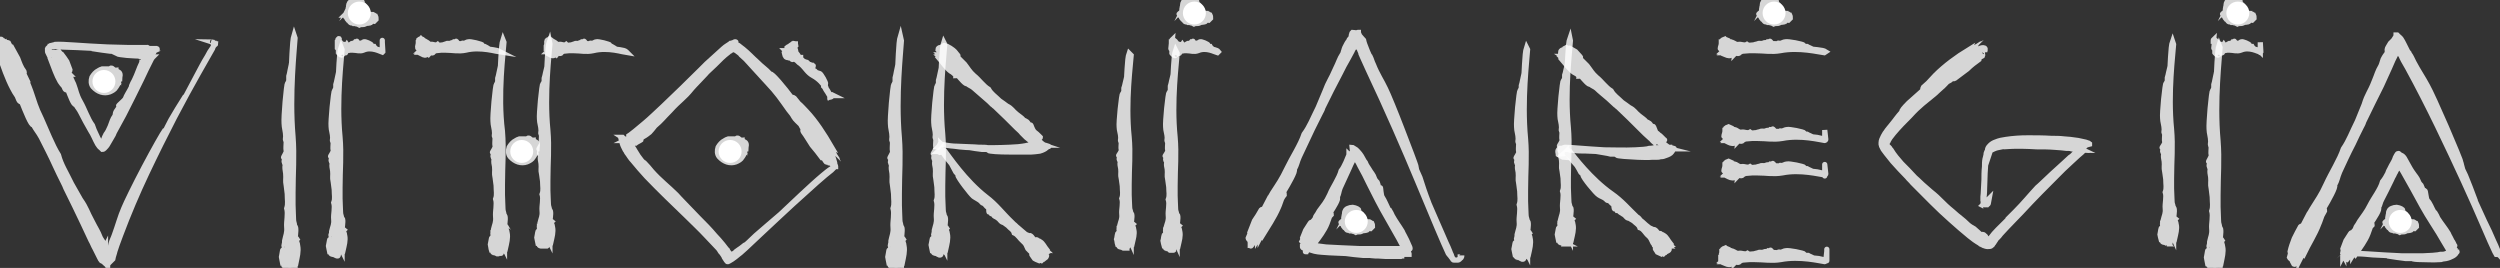 <?xml version="1.0" encoding="utf-8"?>
<!-- Generator: Adobe Illustrator 20.0.0, SVG Export Plug-In . SVG Version: 6.00 Build 0)  -->
<svg version="1.1" id="Layer_1" xmlns="http://www.w3.org/2000/svg" xmlns:xlink="http://www.w3.org/1999/xlink" x="0px" y="0px"
	 viewBox="0 0 478.7 51.3" enable-background="new 0 0 478.7 51.3" xml:space="preserve">
<rect x="0" y="0" width="478.7" height="51.3" fill="#333333" stroke="none"/>
<g id="XMLID_5007_">
	<g id="XMLID_5008_">
		<g id="XMLID_5054_">
			<g id="XMLID_5192_">
				<g id="XMLID_5193_">
					<g id="XMLID_5194_" opacity="0.8">
						<path id="XMLID_5195_" fill="#FFFFFF" stroke="#FFFFFF" stroke-miterlimit="10" d="M40.6,7.9L40.6,7.9
							c0.1,0.1,0.1,0.2,0.2,0.2c0.1,0.1,0.3,0.2,0.4,0.3h0.1l0,0l0,0l0,0l0,0c0,0,0,0.1-0.1,0.1c-0.1,0.1-0.1,0.1-0.2,0.2
							c-0.1,0.2-0.3,0.4-0.4,0.6c-0.3,0.4-0.6,0.9-0.9,1.5c-0.7,1.1-1.4,2.5-2.1,3.8c-1.5,2.8-3,5.7-4,7.5c-0.7,1.4-1.3,2.4-1.7,3.2
							c-0.4,0.7,0.4-0.9,1.7-3.2c0.5-1,1.2-2.3,1.9-3.7c-1.1,1.7-2.1,3.4-2.8,4.6c-0.5,0.9-0.9,1.8-1.4,2.8c-2.1,4.2-4,8.2-6,12.4
							c-0.7,1.5-2.2,4.8-2.9,6.3c0,0,0.5-1.2,1.3-2.9s1.8-4,2.9-6.3c2.2-4.6,4.4-9.1,4.4-9.1c-0.1,0.2-0.2,0.3-0.3,0.5
							c0,0-1.2,2.4-2.4,4.8c-1.2,2.4-2.3,4.8-2.3,4.8c-0.3,0.5-0.5,1.1-0.8,1.7l0.8-1.7c0.7-1.4,1.3-2.8,2-4.4c0.5-1,1-2,1.5-3
							c0.4-0.8,0.8-1.5,1.2-2.2l0.7-1.4c0.1-0.1,0.1-0.3,0.2-0.4l0,0c-0.4,0.5-2.2,3.7-4,7.1s-3.5,6.9-3.9,7.9
							c-0.7,1.6-1.1,3.2-1.8,5.1c-0.2,0.6-0.5,1.1-0.6,1.6c0,0-0.1,0.4-0.1,0.5c-0.1,0.3-0.2,0.6-0.3,0.8c-0.2,0.4-0.3,0.7-0.3,1.3
							v0.1c-0.1-0.3-0.2-0.8-0.3-1.2c-0.1-0.4-0.1-0.7-0.1-0.8s0-0.1,0-0.1c-0.1,0.2-0.2,0.2-0.2,0.1c0,0,0-0.1,0-0.2
							c0,0,0-0.1,0-0.2v-0.1c0,0,0-0.1-0.1-0.2c-0.1-0.2-0.5-0.7-0.7-1.1c-0.5-1.3-0.8-1.6-1.5-3c-1.1-2-1.1-2.6-2.3-4.3
							c-0.1-0.2-1.7-3-1.7-3c-1.1-2.3-2-3.6-2.5-5.5c-1.2-1.9-2.3-4.8-3.3-7c-1.1-2.2-1.3-3.2-2-5.2c-0.2-0.6-0.4-1-0.5-1.3
							c-0.1-0.3-0.6-1-0.8-1.6l0.2,0.1c-0.1-0.2-0.2-0.6-0.3-0.7c-0.1-0.2,0-0.2,0-0.1C4.6,14,4.7,14,4.6,13.7
							C4,12.9,3.7,12,3.4,11.2C3,10.5,2.6,9.7,2.2,9C2.1,9,2,8.9,1.9,8.8L1.6,8.2c-0.2-0.1-0.3,0-0.4-0.1C1.1,8.2,0.8,8,0.6,7.8
							c-0.1,0-0.2-0.1-0.3-0.2c0-0.1-0.1-0.1-0.2-0.1c0,0,0,0,0,0.1v0.1C0,7.8,0,7.9,0,8c0,0.2,0.1,0.4,0.1,0.6
							c0.1,0.5,0.3,1,0.3,1.3c0,0.2-0.2-0.1-0.4-0.2c0.3,0.8,0.2,0.9,0,0.6c0.1,0.2,0.1,0.4,0.1,0.4c-0.1,0-0.2-0.1-0.2-0.1
							c0.7,2.1,1.5,4.4,2.5,6.3C2.6,17.3,3,18,3.3,18.4c0.1,0.2,0.3,0.8,0.4,0.9c0.3,0.3,0.4,0.2,0.5,0.3c0.6,1.5,1.8,4.6,2.2,4.3
							C7,25,7.3,25.2,7.9,26.3c0.8,1.6,1.8,3.5,2.7,5.5c0.5,1.1,1,2.1,1.5,3.1c0.2,0.4,0.4,0.8,0.5,1.1c1.2,2.4,2.3,4.7,3.3,6.8
							c0.5,1.1,1,2.1,1.5,3.2c0.3,0.5,0.5,1.1,0.8,1.6l0.6,1.2l0.3,0.6c0.1,0.2,0.2,0.4,0.3,0.5c0.2,0.1,0.3,0.2,0.4,0.2
							c0.1,0.1,0.2,0.2,0.3,0.3c0.2,0.2,0.4,0.3,0.5,0.5c0-0.2,0.1-0.4,0.3-0.6c0.2-0.2,0.4-0.4,0.7-0.7c0.1-0.6,0.3-1,0.4-1.5
							c0.1-0.4,0.3-0.8,0.4-1.2c0.2-0.6,0.5-1.3,0.7-1.9c1.5-4,3.2-8,5-11.8s3.6-7.4,5.3-10.7c3.4-6.5,6.3-11.4,7.3-13.2
							c0,0,0.1-0.3,0.2-0.6C41,8.6,41,8.4,41,8.3l0,0l0,0l0,0l0,0h-0.1c-0.1,0-0.1-0.1-0.2-0.1C40.6,8.1,40.5,8,40.4,8
							C40.7,8.1,40.7,8,40.6,7.9L40.6,7.9L40.6,7.9z"/>
					</g>
				</g>
			</g>
			<g id="XMLID_5188_">
				<g id="XMLID_5189_">
					<g id="XMLID_5190_" opacity="0.8">
						<path id="XMLID_5191_" fill="#FFFFFF" stroke="#FFFFFF" stroke-miterlimit="10" d="M9.2,10.2c-0.1-0.2-0.1-0.5,0-0.7
							c0-0.1,0.1-0.1,0.1-0.2c0,0,0-0.1,0.1-0.1c0-0.1,0.1-0.1,0.2-0.2c-0.1,0,0,0,0-0.1h0.1c0.1,0,0.2,0,0.2,0c0.1,0,0.2,0,0.3,0
							c0.2,0,0.3,0,0.5,0c0.4,0,0.8,0,1.2,0.1c0.9,0,1.9,0.1,2.9,0.1c2.1,0.1,4.2,0.2,5.5,0.3c1,0,1.8,0.1,2.4,0.1
							c0.5,0-0.6,0-2.4-0.1c-0.8,0-1.7-0.1-2.7-0.1c1.3,0.2,2.6,0.4,3.5,0.5c0.7,0,1.4,0,2,0.1c0.8,0,1.5,0,2.3,0.1
							c0.7,0,1.4,0,2.1,0c0.6,0,1.3,0,1.9-0.1l0,0c0,0,0,0,0-0.1h-0.1c-0.1,0-0.1,0.1-0.2,0.2c-0.1,0.1-0.2,0.3-0.3,0.4
							c-0.2,0.3-0.4,0.5-0.5,0.8c-0.1,0.2-0.3,0.4-0.4,0.7c-0.2,0.3-0.4,0.7-0.6,1.1c-0.4,0.8-0.8,1.5-1.1,2c0,0,0.4-0.7,1-1.8
							c0.2-0.3,0.3-0.6,0.5-0.9c0.1-0.3,0.3-0.5,0.5-0.8s0.3-0.5,0.5-0.8c0.1-0.1,0.2-0.3,0.3-0.4c-0.1-0.3,0-0.3,0-0.4
							c0.1,0,0.1-0.1,0.2-0.1c0,0,0,0,0,0.1c0,0,0,0-0.1,0H29c-0.1,0-0.2,0-0.2,0c-0.2,0-0.3,0-0.5,0c-0.3,0-0.6,0-0.9,0
							c-0.7,0-1.4,0-1.9,0c-1.2,0-2.1,0-2.1,0c0.1,0,0.2,0,0.4,0c0,0,1.7,0,3.3,0.1c0.6,0,1.2,0,1.6,0c0.1,0,0.1,0,0.1,0s0.1,0,0,0
							c0,0,0,0-0.1,0s-0.1,0.1-0.2,0.2c-0.1,0.1-0.1,0.2-0.1,0.2c-0.2,0.2-0.3,0.5-0.5,0.7c0,0,0.1-0.2,0.2-0.3
							c0.1-0.2,0.2-0.3,0.2-0.3c0.1-0.1,0.1-0.1,0.2-0.2l0.1-0.1h0.1c-0.2,0.1-0.4,0.1-0.5,0.1c-0.4,0-0.7,0.1-1.1,0.1
							c-0.1,0-0.2,0-0.3,0c-0.1,0-0.3,0-0.4,0c-0.4,0-0.7,0-1.1,0c-0.6,0-1.1-0.1-1.6-0.1h-1c-0.1,0-0.2,0-0.3,0l0,0
							c0.2,0.1,0.9,0.2,1.9,0.3c0.5,0,1,0.1,1.6,0.1c0.3,0,0.6,0,0.9,0.1c0.1,0,0.3,0,0.4,0.1c0.3,0,0.5,0.1,0.7,0.1c0,0,0,0,0.1,0
							c0,0,0.1,0,0,0s-0.1,0.1-0.2,0.1c-0.1,0.1-0.2,0.2-0.2,0.3c-0.1,0.2-0.2,0.3-0.3,0.4c0,0.1-0.1,0.1-0.1,0.1
							c0,0.1-0.1,0.2-0.1,0.2c-0.5,1-0.8,2.1-1.4,3.3c-0.2,0.4-0.4,0.7-0.5,1c0,0,0,0.2-0.1,0.4c-0.4,0.8-0.9,1.5-1.1,2.1
							c-0.2,0.4-1.4,1.3-1.3,1.4c0.2,0.5,0.1,0.1-0.5,1.1c-0.1,0.1-0.1,0.6-0.2,0.8c-0.5,0.7-0.5,1-0.9,2c-0.3,0.7-0.5,1.1-0.8,1.5
							c0,0.1-0.1,0.1-0.1,0.2s-0.1,0.1-0.1,0.2c-0.1,0.1-0.1,0.3-0.2,0.5c0,0.1-0.2,0.4-0.4,0.8l-0.1,0.1c0,0.1-0.1,0-0.1,0
							c0-0.1-0.1-0.1-0.1-0.2c-0.1-0.1-0.1-0.2-0.1-0.2c-0.3-0.6-0.5-0.9-0.7-1.4c-0.3-0.6-0.5-1.1-0.7-1.7
							c-0.9-1.2-1.5-3.1-2.3-4.5s-0.8-2.1-1.3-3.4c-0.2-0.4-0.3-0.6-0.4-0.9c0-0.2-0.5-0.7-0.6-1h0.2c-0.1-0.1-0.2-0.4-0.2-0.5
							c-0.1-0.1,0-0.1,0.1-0.1s0.2,0,0.2-0.2c-0.2-0.5-0.4-1.1-0.6-1.6c-0.3-0.5-0.7-1-1-1.4c-0.1,0-0.1,0-0.2-0.1l-0.3-0.4
							c-0.2,0-0.3,0.1-0.4,0.1c-0.2,0.1-0.4,0-0.6,0c-0.1,0-0.1,0-0.3,0c-0.1,0-0.1,0.1-0.1,0.1l0,0c0,0,0,0,0.1,0s0.2,0,0.2,0l0,0
							l0,0h-0.1H10H9.9c0,0,0,0.1-0.1,0.1c0-0.2,0.1-0.3,0.1-0.2s0.1,0.2,0.1,0.3c0.1,0.3,0.2,0.6,0.3,0.8c0,0.1-0.2,0-0.4-0.1
							c0.3,0.5,0.2,0.6,0,0.4c0.1,0.1,0.1,0.2,0.1,0.2c-0.1,0-0.2,0-0.2,0c0.5,1.3,1,2.8,1.7,4c0.2,0.3,0.5,0.7,0.7,0.9
							c0.1,0.1,0.2,0.5,0.3,0.6c0.2,0.2,0.3,0.1,0.5,0.1c0.4,1,1.1,3,1.5,2.8c0.4,0.7,0.6,0.8,1,1.6c0.5,1,1.2,2.3,1.9,3.5
							c0.1,0.2,0.2,0.3,0.3,0.5c0.1,0.2,0.2,0.4,0.3,0.6c0.2,0.5,0.5,1,0.7,1.4c0.2,0.3,0.4,0.6,0.6,0.7c0.1,0.1,0.2,0.2,0.3,0.3
							c0.2,0,0.3-0.1,0.4-0.2c0.2-0.2,0.5-0.5,0.7-0.9s0.5-0.8,0.7-1.2c0.2-0.3,0.4-0.7,0.5-1c0.6-1.1,1.2-2.2,1.8-3.3
							c1.1-2.2,2.2-4.3,3.4-6.8c0.3-0.6,0.6-1.3,0.9-1.9c0.3-0.6,0.6-1.2,1-2l0.2-0.3l0.1-0.1l0,0h-0.1h-0.1H29l0,0v-0.1v-0.1
							c0-0.1,0-0.1,0.1-0.2c0.2-0.3,0.4-0.6,0.6-0.9c0.1-0.1,0.1-0.1,0.2-0.2L30,9.3c0,0,0.1,0,0.1,0.1c-0.1,0.1-0.3,0.1-0.5,0.1
							s-0.3,0-0.5,0h-0.3V9.4l0.1-0.1l0,0l0,0l0,0h-0.1c0,0-0.1,0.1-0.2,0.1l-0.2,0.1c0,0-0.1,0.1-0.1,0l0,0h-0.1
							c-0.1,0,0.2-0.5,0-0.4h-0.6c-0.4,0-0.8,0-1.2,0c-0.7,0-1.3,0-2,0c-1.3,0-2.6-0.1-3.8-0.1c-4.8-0.2-8.5-0.6-10-0.5
							c0,0-0.2,0.1-0.4,0.1c-0.1,0-0.2,0.1-0.4,0.1c-0.1,0-0.1,0-0.2,0.1l0,0c0,0-0.1,0-0.1,0.1c0,0,0,0-0.1,0.1L9.3,9.1L9.2,9.2
							c0,0.1-0.1,0.2-0.1,0.2c0,0.2,0,0.3,0,0.4C9.1,10,9.2,10.1,9.2,10.2L9.2,10.2z"/>
					</g>
				</g>
			</g>
			<g id="XMLID_5184_">
				<g id="XMLID_5185_">
					<g id="XMLID_5186_" opacity="0.8">
						<path id="XMLID_5187_" fill="#FFFFFF" stroke="#FFFFFF" stroke-miterlimit="10" d="M279.9,48.9c0,0.1,0,0.3-0.1,0.4
							c0,0,0,0.1-0.1,0.1c-0.1,0.1-0.2,0.2-0.3,0.3c-0.1,0.1-0.3,0.1-0.5,0.1c-0.1,0-0.1,0-0.2,0s-0.1,0-0.1,0
							c-0.1,0-0.2-0.1-0.3-0.2l-0.1-0.1l0,0l0,0c-0.1-0.1-0.1-0.1-0.1-0.2c0-0.1-0.1-0.1-0.1-0.2c0-0.1-0.1-0.2-0.1-0.3
							c-0.1-0.2-0.2-0.4-0.3-0.7c-0.2-0.5-0.4-1-0.7-1.6c-0.5-1.2-1.1-2.5-1.7-3.9c-1.2-2.8-2.5-5.7-3.2-7.4c-0.6-1.4-1-2.4-1.3-3.2
							c-0.3-0.7,0.4,0.9,1.3,3.2c0.4,1,1,2.3,1.6,3.7c-0.7-1.8-1.3-3.6-1.7-4.9c-0.4-0.9-0.8-1.8-1.2-2.7c-1.8-4.1-3.5-8-5.2-12.1
							c-0.6-1.5-2-4.7-2.5-6.1c0,0,0.5,1.1,1.2,2.8s1.7,3.9,2.6,6.1c1.9,4.4,3.9,8.9,3.9,8.9c-0.1-0.2-0.1-0.3-0.2-0.5
							c0,0-1-2.3-2-4.7c-1-2.3-2-4.7-2-4.7c-0.2-0.5-0.5-1.1-0.7-1.6l0.7,1.6c0.6,1.4,1.2,2.7,1.9,4.2c0.4,0.9,0.8,2,1.2,2.9
							c0.3,0.8,0.6,1.5,0.8,2.2l0.6,1.4c0.1,0.1,0.1,0.3,0.2,0.4l0,0c-0.1-0.6-1.4-3.9-2.7-7.3c-1.3-3.4-2.7-6.8-3.2-7.8
							c-0.7-1.5-1.6-2.8-2.3-4.6c-0.3-0.6-0.4-1.1-0.6-1.5c-0.1,0-0.2-0.2-0.3-0.5c-0.2-0.4-0.3-0.7-0.5-1.2s-0.4-1-0.5-1.5
							c-0.3-0.3-0.5-0.6-0.7-0.8c-0.1-0.1-0.1-0.2-0.2-0.4c0-0.1-0.1-0.1-0.1-0.2V6.2H260c-0.1,0-0.2,0.1-0.3,0.1
							c-0.2,0-0.5-0.1-0.7-0.1c-0.1,0.1-0.2,0.2-0.2,0.3c-0.1,0.7-0.1,0.8-0.3,0.9c-0.1,0.1-0.2,0.2-0.3,0.5
							c-0.2,0.2-0.4,0.6-0.7,1.2c-0.1,0.2-0.1,0.3-0.2,0.6c-0.1,0.2-0.1,0.5-0.2,0.6c-0.7,1.1-0.7,1.5-1.4,2.9
							c-0.9,2.1-1.3,2.4-2,4.3c-0.1,0.2-1.3,3.1-1.3,3.1c-1.1,2.2-1.6,3.6-2.7,5.1c-0.7,2.1-2.3,4.5-3.3,6.6s-1.6,2.9-2.7,4.6
							c-0.3,0.5-0.5,0.9-0.7,1.2s-0.4,1.1-0.7,1.6v-0.2c-0.1,0.2-0.3,0.5-0.4,0.7c-0.1,0.2-0.1,0.1-0.1,0s-0.1-0.2-0.3,0
							c-0.4,0.7-0.8,1.4-1.3,2.1c-0.3,0.8-0.6,1.5-0.9,2.3c0,0.1,0.1,0.1,0,0.3l-0.3,0.7c0,0.2,0.2,0.2,0.2,0.3
							c0.2,0.1,0.2,0.4,0.2,0.7c0,0.1,0,0.3,0,0.3l0,0c0,0,0,0,0,0.1c0,0,0.1,0,0.1,0.1s0.1-0.1,0.2-0.2c0.1-0.1,0.2-0.3,0.3-0.5
							c0.3-0.4,0.5-0.8,0.7-1c0.1-0.1,0.1,0.2,0.1,0.4c0.4-0.7,0.5-0.7,0.5-0.4c0.1-0.2,0.2-0.3,0.2-0.3c0,0.1,0.1,0.2,0.1,0.2
							c1.1-1.8,2.4-3.7,3.2-5.6c0.2-0.4,0.4-1.1,0.6-1.6c0.1-0.2,0.4-0.7,0.5-0.8c0-0.4-0.1-0.4-0.1-0.6c0.8-1.3,2.4-4.1,2-4.2
							c0.6-1.1,0.5-1.4,1-2.5c0.7-1.5,1.6-3.4,2.5-5.3c0.5-1,1-2,1.5-3c0.2-0.4,0.4-0.7,0.5-1.1c1.1-2.3,2.2-4.4,3.3-6.5
							c0.5-1,1-2,1.6-3l0.7-1.3c0.1-0.3,0.3-0.5,0.4-0.8l0.7,0l0.1-0.2V8.7c0,0,0,0,0,0.1v0.1c0.1,0.3,0.2,0.5,0.3,0.8
							c0.1,0.2,0.2,0.4,0.2,0.6c0.1,0.3,0.3,0.6,0.4,0.9c0.3,0.7,0.7,1.5,1,2.2c3.5,7.4,6.9,15.2,9.6,21.7s4.8,11.5,5.7,13.4
							c0,0,0.2,0.3,0.4,0.5c0.1,0.1,0.2,0.3,0.3,0.4c0.1,0.1,0.1,0.1,0.2,0.3c0.1,0.1,0.1,0.1,0.2,0.1h0.1l0,0c0,0,0,0,0.1,0
							s0.3,0,0.5,0c0.2-0.1,0.3-0.2,0.4-0.3s0.1-0.1,0.1-0.2v-0.1C279.9,49.2,279.9,49.1,279.9,48.9C279.9,49,279.9,48.9,279.9,48.9
							z"/>
					</g>
				</g>
			</g>
			<g id="XMLID_5180_">
				<g id="XMLID_5181_">
					<g id="XMLID_5182_" opacity="0.8">
						<path id="XMLID_5183_" fill="#FFFFFF" stroke="#FFFFFF" stroke-miterlimit="10" d="M250,48.2c-0.1,0,0,0,0.1-0.1l0.1-0.1
							l0.1-0.1c0-0.1,0.1-0.1,0.1-0.2c0-0.1,0,0,0,0l0,0c0,0,0.1,0.1,0.3,0.1c0.3,0.1,0.6,0.2,1,0.3c0.8,0.2,1.8,0.2,2.9,0.3
							c2.1,0.1,4.3,0.2,5.6,0.2c1,0,1.8,0,2.4,0.1c0.5,0-0.6,0-2.4-0.1c-0.8,0-1.7,0-2.8-0.1c1.3,0.2,2.6,0.3,3.6,0.4
							c0.7,0,1.4,0,2.1,0c1.6,0,3.1,0,4.6,0h0.6h0.1v-0.1v-0.1l0,0l0,0h0.1h0.3h0.6h0.3h0.1l0,0l0,0v-0.1l-0.1-0.3
							c0-0.1-0.1-0.2-0.1-0.2c0-0.1,0.1-0.1,0.1-0.2c0-0.1,0-0.2-0.1-0.3c-0.2-0.4-0.4-0.8-0.6-1.2c-0.2-0.5-0.6-1.3-1-2.1
							s-0.8-1.6-1-2.1c0,0,0.4,0.8,0.9,1.9c0.3,0.6,0.6,1.2,0.9,1.9c0.2,0.4,0.4,0.9,0.6,1.3c0.1,0.2,0.3,0.5,0.2,0.6l-0.1,0.1
							c0,0-0.1,0-0.1,0.1s0.1,0.2,0.1,0.3l0.1,0.1v0.1l0,0l0,0l0,0c-0.1,0-0.2,0-0.3,0c-0.2,0-0.4,0-0.6,0h-0.3h-0.1l0,0v0.1v0.1
							c0,0.1,0.1,0.2,0,0.2h-0.1c-0.2,0-0.5,0-0.7,0c-0.8,0-1.6,0-2.2,0c-1.3,0-2.1,0-2.1,0c0.1,0,0.2,0,0.4,0c0,0,1.8,0,3.5,0
							c0.3,0,0.6,0,0.8,0c0.1,0,0.3,0,0.4,0h0.1l0,0v-0.1l-0.1-0.3v-0.1l0,0l0,0l0,0h0.1c0.4,0,0.8,0,1.1,0h0.1l0,0v-0.1
							c0-0.1-0.1-0.1-0.1-0.2c-0.1-0.1-0.2-0.2-0.1-0.3c0.2,0,0.3-0.1,0.3-0.1c0.1-0.2-0.1-0.4-0.2-0.7c-0.1-0.2-0.2-0.5-0.3-0.7
							c0,0,0.2,0.4,0.3,0.7c0.1,0.2,0.2,0.4,0.2,0.5s0,0.2,0,0.2s-0.1,0.1-0.2,0.1s-0.2,0-0.2,0.1s0.1,0.2,0.2,0.3v0.1l0,0l0,0
							c-0.1,0-0.1,0-0.2,0s-0.3,0-0.4,0s-0.3,0-0.4,0h-0.2h-0.1h-0.1l0,0l0,0l0,0l0,0l0.2,0.4v0.1l0,0h-0.1h-0.3c-0.2,0-0.4,0-0.6,0
							c-0.5,0-0.8,0-1.2,0c-0.4,0-0.8,0-1.1,0c-0.6,0-1.1-0.1-1.7-0.1h-1.1c-0.1,0-0.2,0-0.3,0l0,0c0.2,0.1,0.9,0.2,1.9,0.2
							c0.5,0,1,0.1,1.6,0.1c0.3,0,0.6,0,0.9,0c0.2,0,0.3,0,0.5,0s0.5,0,0.7,0h0.7c0,0,0.2,0.1,0-0.3l-0.2-0.4l-0.1-0.2l0,0h0.2
							c0.3,0,0.6,0,0.9,0h0.1c0,0,0,0,0.1,0l0,0l0,0l-0.1-0.2l-0.1-0.2c0-0.1,0-0.1,0.2-0.1c0.1,0,0.2,0,0.3,0h0.1h0.1h0.1
							c0,0,0,0,0.1,0c0,0,0.1,0,0.1-0.1c0-0.2-0.1-0.4-0.2-0.6c-0.3-0.7-0.6-1.4-0.9-1.9c-0.2-0.3-0.3-0.6-0.4-0.8
							c-0.6-1-1.3-1.9-1.9-3c-0.2-0.4-0.3-0.7-0.5-1c-0.1,0-0.2-0.1-0.3-0.3c-0.4-0.8-0.7-1.6-1.1-2.2c-0.3-0.4-0.3-1.9-0.4-1.9
							c-0.6-0.1-0.2,0-0.6-1c-0.1-0.1-0.4-0.4-0.5-0.7c-0.3-0.9-0.6-1-1.1-1.9c-0.2-0.3-0.4-0.6-0.5-0.8c-0.1-0.3-0.2-0.5-0.4-0.7
							c-0.2-0.3-0.3-0.6-0.5-0.9s-0.4-0.6-0.7-0.9c0,0-0.2-0.2-0.3-0.3c-0.2-0.1-0.4-0.3-0.6-0.4c-0.1,0-0.1-0.1-0.2-0.1l0,0l0,0
							l0,0c0.1,1,0,0.3,0.1,0.5l0,0l0,0l0,0l0,0v0.1c0,0.1-0.1,0.2-0.1,0.3c-0.1,0.2-0.1,0.3-0.1,0.3c-0.1,0.2-0.2,0.4-0.2,0.5l0,0
							l0,0l0,0c-0.1-0.1-0.2-0.2-0.3-0.3c0,0.1-0.1,0.2-0.1,0.3c-0.2,0.4-0.3,0.8-0.5,1.2c-0.3,0.6-0.5,1.1-0.9,1.6
							c-0.4,1.5-1.6,3.1-2.2,4.6c-0.7,1.5-1.2,2-2,3.1c-0.2,0.3-0.3,0.6-0.5,0.8s-0.3,0.8-0.5,1.1l-0.1-0.1
							c-0.1,0.1-0.2,0.3-0.3,0.5c-0.1,0.1-0.1,0.1-0.1,0s-0.1-0.2-0.2,0c-0.3,0.5-0.6,0.9-0.9,1.4c-0.2,0.5-0.4,1-0.6,1.5
							c0,0.1,0.1,0.1,0.1,0.2l-0.2,0.4c0.1,0.1,0.2,0.2,0.2,0.3c0.1,0.1,0.2,0.3,0.2,0.5c0,0,0,0,0,0.1l0,0v0.1c0,0.1,0,0,0,0
							s0,0-0.1,0s-0.2,0-0.2,0s0,0,0,0.1c0,0,0,0.1,0.2,0.2c0.2,0.1,0.3,0,0.3,0c0.1,0,0.1-0.1,0.1-0.1c0.1-0.1,0.2-0.2,0.3-0.3
							c0.2-0.2,0.4-0.5,0.6-0.7c0.1-0.1,0.1,0.2,0.1,0.4c0.3-0.5,0.4-0.5,0.4-0.2c0.1-0.1,0.2-0.2,0.2-0.2c0,0.1,0.1,0.2,0.1,0.2
							c0.9-1.2,1.9-2.5,2.4-3.8c0.1-0.3,0.3-0.8,0.4-1.1c0-0.2,0.3-0.5,0.4-0.6c0-0.3-0.1-0.3-0.2-0.4c0.6-0.9,1.8-2.8,1.3-2.9
							c0.4-0.7,0.3-1,0.6-1.8c0.5-1.1,1.1-2.4,1.7-3.7c0.1-0.3,0.3-0.6,0.4-0.9l0.3-0.6c0.1-0.2,0.1-0.3,0.2-0.5
							c0-0.1,0.1-0.2,0.1-0.3l0,0l0,0c0,0,0,0,0.1,0.1l0.1,0.1c0.1,0.2,0.2,0.3,0.3,0.5c0.1,0.2,0.2,0.3,0.3,0.5
							c0.1,0.2,0.2,0.4,0.3,0.6c0.6,1.1,1.2,2.2,1.7,3.3c1.1,2.2,2.2,4.4,3.6,6.8c0.7,1.2,1.4,2.5,2.1,3.7c0.3,0.5,0.5,1,0.8,1.5
							l0.2,0.4v0.1l0,0l0,0c-0.1,0-0.1,0-0.2,0c-0.3,0-0.5,0-0.8,0c-1.3,0-2.6,0-3.8,0c-1.3,0-2.6,0-3.8,0c-2.4-0.1-4.6-0.2-6.3-0.3
							c-1.7-0.2-3-0.4-3.5-0.5h-0.2l0,0c0,0.1-0.1,0.1-0.1,0.1c0,0.1-0.1,0.2-0.1,0.2C250.2,48,250.1,48.1,250,48.2
							C249.9,48.2,250,48.1,250,48.2z"/>
					</g>
				</g>
			</g>
			<g id="XMLID_5176_">
				<g id="XMLID_5177_">
					<g id="XMLID_5178_" opacity="0.8">
						<path id="XMLID_5179_" fill="#FFFFFF" stroke="#FFFFFF" stroke-miterlimit="10" d="M478.7,49.1c-0.1-0.1-0.1-0.2-0.1-0.3
							s-0.1-0.2-0.1-0.3c-0.1-0.2-0.2-0.4-0.3-0.7c-0.2-0.5-0.4-1-0.7-1.6c-0.5-1.2-1.1-2.5-1.8-3.9c-1.3-2.8-2.6-5.7-3.4-7.5
							c-0.6-1.4-1.1-2.4-1.4-3.2c-0.3-0.7,0.4,0.9,1.4,3.2c0.5,1,1,2.3,1.7,3.7c-0.7-1.9-1.4-3.7-1.9-4.9c-0.4-0.9-0.9-1.8-1.3-2.8
							c-1.9-4.1-3.8-8.1-5.7-12.2c-0.7-1.5-2.2-4.7-2.9-6.1c0,0,2.2,4.4,4.3,8.9c2.1,4.5,4.3,8.9,4.3,8.9c-0.1-0.2-0.1-0.3-0.2-0.5
							l-4.4-9.4c-0.3-0.5-0.5-1.1-0.8-1.6l0.8,1.6c0.7,1.4,1.4,2.7,2.1,4.2c0.4,0.9,0.9,2,1.3,3c0.4,0.8,0.6,1.5,0.9,2.2l0.7,1.4
							c0.1,0.1,0.1,0.3,0.2,0.4l0,0c-0.3-1.3-5.5-13.3-6.6-15.2c-0.8-1.5-1.7-2.8-2.6-4.5c-0.3-0.6-0.5-1.1-0.8-1.5
							c0,0-0.1-0.1-0.1-0.2c-0.1-0.1-0.2-0.3-0.3-0.4c-0.2-0.4-0.4-0.8-0.6-1.2s-0.4-0.8-0.6-1.1c-0.2-0.3-0.4-0.4-0.6-0.6
							c-0.1-0.1-0.2-0.2-0.2-0.2s0,0-0.1,0h-0.1v0.1c0,0,0,0,0,0.1c-0.1,0.2-0.3,0.5-0.5,0.8c-0.1,0.1-0.2,0.2-0.3,0.3
							c-0.1,0.1-0.2,0.2-0.3,0.3c-0.3,0.5-0.6,1-0.6,1.1c0.1,1.1-0.1,0.6-0.8,2c-0.1,0.2-0.2,0.8-0.4,1.2c-0.7,1.2-0.7,1.6-1.3,3
							c-0.8,2.1-1.3,2.4-1.9,4.4c-0.1,0.2-1.3,3.2-1.3,3.2c-1.1,2.2-1.6,3.7-2.7,5.3c-0.7,2.1-2.3,4.6-3.3,6.8s-1.6,2.9-2.7,4.7
							c-0.3,0.5-0.5,0.9-0.7,1.2s-0.4,1.1-0.7,1.6v-0.2c-0.1,0.2-0.3,0.5-0.4,0.7s-0.1,0.1-0.1,0.1c0-0.1-0.1-0.2-0.3,0
							c-0.4,0.7-0.8,1.5-1.2,2.3c-0.3,0.8-0.6,1.6-0.8,2.5c0,0.1,0.1,0.1,0.1,0.3c-0.1,0.3-0.1,0.5-0.2,0.8c0.1,0.2,0.2,0.2,0.3,0.3
							c0.2,0.1,0.2,0.4,0.4,0.7c0.1,0.1,0.1,0.3,0.2,0.3s0.2,0,0.2-0.1l0,0v-0.1c0-0.1,0.1-0.3,0.2-0.5c0.2-0.4,0.4-0.9,0.6-1.1
							c0.1-0.1,0.1,0.2,0.1,0.4c0.3-0.8,0.5-0.8,0.4-0.4c0.1-0.2,0.2-0.3,0.2-0.3c0,0.1,0.1,0.2,0.1,0.2c0.9-1.9,2.2-3.9,2.9-5.8
							c0.2-0.4,0.4-1.1,0.6-1.6c0.1-0.2,0.4-0.7,0.5-0.9c0-0.4-0.1-0.4-0.1-0.6c0.8-1.3,2.4-4.2,2-4.3c0.6-1.1,0.5-1.4,1-2.6
							c0.7-1.5,1.6-3.5,2.6-5.4c0.5-1.1,1-2.1,1.5-3.1c0.2-0.4,0.4-0.7,0.5-1.1c1.2-2.5,2.3-4.7,3.4-6.9c0.5-1.1,1-2.2,1.5-3.3
							c0.2-0.5,0.5-1.1,0.7-1.6l0.3-0.6l0.2-0.4c0-0.1,0.1-0.2,0.1-0.4c0.1-0.2,0.1-0.4,0.2-0.6V9.4l0,0l0,0c0,0,0.1,0.1,0.1,0.2
							l0.2,0.3c0.1,0.2,0.3,0.5,0.4,0.7c0.1,0.1,0.1,0.2,0.2,0.4s0.2,0.4,0.3,0.6c0.3,0.5,0.5,0.9,0.8,1.4c4,7.3,7.7,15.2,10.7,21.7
							s5.1,11.7,6,13.5c0,0,0.2,0.3,0.3,0.5C478.5,48.7,478.7,49,478.7,49.1z"/>
					</g>
				</g>
			</g>
			<g id="XMLID_5172_">
				<g id="XMLID_5173_">
					<g id="XMLID_5174_" opacity="0.8">
						<path id="XMLID_5175_" fill="#FFFFFF" stroke="#FFFFFF" stroke-miterlimit="10" d="M448.6,49c0.1-0.2,0.2-0.4,0.4-0.4
							c0.1,0,0.1-0.1,0.2-0.1s0.1,0,0.1,0h0.1c0.1,0,0.2,0,0.3,0c0.2,0,0.4,0,0.5,0c0.4,0,0.8,0,1.2,0.1c0.9,0,1.9,0.1,2.9,0.2
							c2.1,0.1,4.2,0.2,5.6,0.3c1,0,1.8,0.1,2.4,0.1c0.5,0-0.6,0-2.4-0.1c-0.8,0-1.7-0.1-2.8-0.1c1.3,0.2,2.6,0.4,3.5,0.5
							c0.7,0,1.4,0,2.1,0c1.5,0,3-0.1,4.6-0.2c0.2,0,0.4,0,0.6-0.1c0.2,0,0.4-0.1,0.6-0.1c0.4-0.1,0.8-0.2,1.1-0.5
							c0.1-0.1,0.2-0.1,0.2-0.2l0.1-0.1l0,0l0,0l0,0l0,0c-0.5-0.1-0.1,0-0.2-0.1l0,0v-0.1c-0.1-0.2-0.2-0.3-0.2-0.5
							c0-0.1-0.1-0.2,0.1-0.3c0-0.1-0.1-0.2-0.1-0.3l-0.3-0.6c-0.5-1-1.6-3.1-2.1-4.1c0,0,0.4,0.7,1,1.8c0.3,0.6,0.6,1.2,1,1.9
							c0.1,0.2,0.2,0.4,0.3,0.5l0.2,0.3l0.1,0.2v0.1l0,0l0,0l-0.1,0.1v0.1v0.1c0,0.1,0.1,0.2,0.1,0.3l0.1,0.1v0.1l0,0l0,0
							c0.7,0.2,0.2,0.1,0.3,0.1l0,0l0,0c0,0.1-0.1,0.2-0.2,0.3c-0.3,0.3-0.8,0.5-1.3,0.6c-0.2,0.1-0.5,0.1-0.7,0.2
							c-0.2,0-0.4,0.1-0.6,0.1c-0.8,0.1-1.5,0.1-2.2,0.2c-1.3,0.1-2.1,0.1-2.1,0.1c0.1,0,0.2,0,0.4,0c0,0,0.4,0,1.1,0s1.5,0,2.4-0.1
							c0.2,0,0.4,0,0.7-0.1c0.1,0,0.2,0,0.3,0c0.1,0,0.3,0,0.4-0.1c0.5-0.1,1-0.3,1.3-0.5c0.2-0.1,0.3-0.2,0.4-0.3s0.1-0.1,0.1-0.2
							v-0.1l0,0l0,0l0,0c-0.9-0.3-0.3-0.1-0.5-0.1l0,0l0,0l0,0c-0.1-0.2-0.1-0.3-0.1-0.3c-0.1-0.1-0.1-0.2,0-0.3v-0.1l0,0l0,0h0.1
							c0.1,0,0.2-0.1,0.1-0.1c-0.1-0.2-0.2-0.5-0.4-0.7c0,0,0.2,0.4,0.4,0.7l0,0c0,0,0,0-0.1,0l-0.1,0.1h-0.1l0,0v0.1
							c0,0.1,0,0.1,0,0.2v0.1l0,0l0.1,0.2V48l0,0l0,0l0,0l0,0l0,0c-0.4-0.1,0.6,0.2,0.5,0.1l0,0l0,0c0,0.2-0.1,0.3-0.2,0.4
							c-0.2,0.2-0.5,0.4-0.8,0.5s-0.6,0.2-1,0.3l-0.3,0.1h-0.2c-0.1,0-0.3,0-0.4,0.1c-0.7,0.1-1.5,0.1-2.2,0.1c-0.6,0-1.1,0-1.7-0.1
							h-1.1c-0.1,0-0.2,0-0.3,0l0,0c0.2,0.1,0.9,0.2,1.9,0.2s2.2,0.1,3.5,0c0.2,0,0.3,0,0.5-0.1c0.2,0,0.5-0.1,0.7-0.1
							c0.5-0.1,0.9-0.3,1.3-0.5c0.2-0.1,0.3-0.2,0.5-0.4c0.1-0.1,0.1-0.2,0.2-0.3v-0.1l0,0c-0.4-0.1,0.9,0.3-0.9-0.3l0,0l0,0l0,0
							l0,0l-0.1-0.2l-0.1-0.1c0,0-0.1-0.1,0-0.1c0-0.1,0.1-0.1,0.1-0.2l0.1-0.1l0,0h0.1l0.3-0.1C470.2,47,470,47,470,47l-0.1-0.1
							c0-0.1-0.1-0.2-0.1-0.3c-0.1-0.2-0.2-0.4-0.3-0.5c-0.1-0.2-0.2-0.4-0.3-0.6c-0.2-0.3-0.3-0.6-0.4-0.8c-0.6-1-1.3-1.8-2-2.9
							c-0.2-0.4-0.3-0.7-0.5-1c-0.1,0-0.2-0.1-0.3-0.3c-0.4-0.7-0.7-1.6-1.2-2.1c-0.3-0.4-0.3-1.8-0.5-1.9c-0.6-0.1-0.2,0-0.7-1
							c-0.1-0.1-0.4-0.4-0.5-0.7c-0.3-0.8-0.6-1-1.2-1.9c-0.2-0.3-0.4-0.6-0.5-0.8c-0.2-0.3-0.3-0.6-0.5-0.9s-0.3-0.6-0.5-0.9
							s-0.4-0.5-0.7-0.6c0,0-0.2-0.1-0.3-0.2c0,0-0.1,0-0.1-0.1l0,0l0,0l0,0c0-0.1,0,0,0,0l0,0l0,0l0,0l0,0c0,0,0,0-0.1,0
							s-0.2,0.1-0.3,0.3c-0.2,0.3-0.3,0.6-0.4,0.9c-0.1,0.2-0.2,0.4-0.2,0.4c-0.3,0.5-0.5,0.9-0.7,1.3c-0.2,0.3-0.3,0.6-0.4,0.9
							c-0.3,0.6-0.6,1.1-1,1.6c-0.4,1.5-1.7,3.1-2.4,4.5c-0.7,1.4-1.2,1.9-2,3.1c-0.2,0.3-0.3,0.6-0.5,0.8s-0.3,0.8-0.5,1.1
							l-0.1-0.1c-0.1,0.1-0.2,0.3-0.3,0.5c-0.1,0.1-0.1,0.1-0.1,0s-0.1-0.2-0.2,0c-0.3,0.5-0.6,0.9-0.9,1.4
							c-0.2,0.5-0.4,1.1-0.6,1.6c0,0.1,0.1,0.1,0.1,0.2l-0.1,0.5c0.1,0.1,0.2,0.2,0.2,0.3c0.3,0.2,0.3,0.9,0.6,1
							c0.1-0.1,0.6-0.9,1-1.2c0.1-0.1,0.1,0.2,0.1,0.3c0.3-0.5,0.4-0.5,0.4-0.2c0.1-0.1,0.1-0.2,0.1-0.2l0.1,0.2
							c0.8-1.2,1.8-2.5,2.3-3.8c0.1-0.3,0.3-0.8,0.4-1.1c0-0.2,0.3-0.5,0.4-0.6c0-0.3-0.1-0.3-0.2-0.4c0.6-0.9,1.8-2.7,1.4-2.9
							c0.4-0.7,0.3-1,0.7-1.7c0.5-1,1.2-2.3,1.8-3.6c0.2-0.4,0.3-0.7,0.5-1c0.1-0.3,0.3-0.5,0.4-0.8c0.1-0.1,0.2-0.3,0.2-0.4
							c0.1-0.2,0.2-0.4,0.3-0.6l0.1-0.1l0,0l0,0l0,0c0,0,0,0,0,0.1c0.1,0.1,0.1,0.2,0.2,0.3c0.2,0.3,0.4,0.7,0.6,1
							c0.3,0.5,0.6,1.1,0.9,1.6s0.6,1.1,0.9,1.6c1.2,2.2,2.3,4.3,3.8,6.6c0.8,1.2,1.5,2.4,2.2,3.6c0.3,0.5,0.6,1,0.9,1.5V48v0.1
							c0,0.1-0.1,0.1-0.1,0.2c-0.1,0.1-0.2,0.1-0.3,0.2c-0.2,0.1-0.5,0.2-0.8,0.2h-0.2h-0.2l-0.5,0.1c-0.3,0-0.7,0.1-1,0.1
							c-0.7,0-1.3,0.1-2,0.1c-1.3,0-2.6,0-3.8,0c-4.8-0.2-8.6-0.6-10.1-0.5c0,0-0.2,0.1-0.5,0.1c-0.1,0-0.1,0-0.2,0.1h-0.1
							c0,0-0.1,0-0.1,0.1c0,0,0,0-0.1,0c0,0-0.1,0-0.1,0.1C448.8,48.9,448.7,48.9,448.6,49C448.7,49,448.7,49,448.6,49
							C448.6,48.8,448.6,49,448.6,49z"/>
					</g>
				</g>
			</g>
			<g id="XMLID_5169_">
				<g id="XMLID_5170_">
					<path id="XMLID_5171_" fill="#FFFFFF" stroke="#FFFFFF" stroke-miterlimit="10" d="M73.3,9"/>
				</g>
			</g>
			<g id="XMLID_5165_">
				<g id="XMLID_5166_">
					<g id="XMLID_5167_" opacity="0.8">
						<path id="XMLID_5168_" fill="#FFFFFF" stroke="#FFFFFF" stroke-miterlimit="10" d="M65.3,9c-0.4,1.1-0.4,5-0.6,6.7
							c0,0.6-0.1,1.1-0.1,1.5c0,0.3,0-0.4,0.1-1.5c0-0.5,0.1-1.1,0.1-1.8c-0.2,0.9-0.3,1.7-0.5,2.3c0,0.4,0,0.9,0,1.3
							c-0.1,1.9-0.1,3.8-0.2,5.8c0,0.7-0.1,2.2-0.1,2.9l0.1-8.5c0,0.1,0,0.2,0,0.2l-0.2,4.5c0,0.3,0,0.5,0,0.8v-0.8c0-0.7,0-1.3,0-2
							c0-0.4,0.1-1,0.1-1.4s0.1-0.7,0.1-1v-0.7c0-0.1,0-0.1,0-0.2l0,0c-0.3,0.6-0.8,6.2-0.7,7.1c0,0.7,0.3,1.4,0.3,2.2
							c0,0.3-0.1,0.5,0,0.7c0,0,0.1,0.1,0.1,0.2c0,0.5-0.1,1.1,0,1.5c0.1,0.3-0.6,1.1-0.5,1.2c0.5,0.2,0.1,0.1,0.1,0.8
							c0,0.1,0.2,0.4,0.2,0.5c-0.1,0.6,0,0.7,0.1,1.4c0.1,1-0.1,1.2,0.1,2.1c0,0.1,0.2,1.5,0.2,1.5c0,1.1,0.2,1.7-0.1,2.5
							c0.3,1-0.1,2.2,0,3.2s-0.2,1.4-0.4,2.3c0,0.3,0,0.4-0.1,0.6c-0.1,0.1,0.1,0.5,0.1,0.8c0,0-0.1,0-0.1-0.1c0,0.1,0,0.3,0,0.3
							c0,0.1-0.1,0.1-0.1,0c-0.1,0-0.2-0.1-0.2,0.1c-0.1,0.4-0.1,0.7-0.2,1.1c0.1,0.4,0.1,0.7,0.2,1.1c0.1,0,0.1,0,0.2,0.1
							c0,0.1,0.1,0.2,0.1,0.3c0.1,0.1,0.3,0,0.3,0.1c0.4,0,0.7,0.4,1,0.3c0.1,0,0.1-0.7,0.3-0.9c0.1-0.1,0.2,0.1,0.3,0.1
							c0-0.4,0.1-0.4,0.2-0.2c0-0.1,0-0.2,0-0.2l0.2,0.1c0.2-0.9,0.5-1.9,0.3-2.8c0-0.2-0.1-0.5-0.2-0.7c0-0.1,0-0.3,0.1-0.4
							c-0.1-0.1-0.2-0.1-0.4-0.2c0.1-0.7,0.3-2.1-0.1-2c0-0.5-0.2-0.6-0.2-1.2c0-0.7-0.1-1.7-0.1-2.6c0-0.5,0-1,0-1.5
							c0-0.2,0-0.4,0-0.5c0-3.6,0.3-6.3,0-9.8c-0.7-7.1,0.3-15,0.4-16.7L65.3,9z"/>
					</g>
				</g>
			</g>
			<g id="XMLID_5161_">
				<g id="XMLID_5162_">
					<g id="XMLID_5163_" opacity="0.8">
						<path id="XMLID_5164_" fill="#FFFFFF" stroke="#FFFFFF" stroke-miterlimit="10" d="M56.3,6.7c-0.4,1.3-0.4,5.5-0.6,7.4
							c0,0.7-0.1,1.3-0.1,1.7c0,0.3,0-0.5,0.1-1.7c0-0.5,0.1-1.2,0.1-2c-0.2,0.9-0.3,1.9-0.5,2.5c0,0.5,0,1,0,1.5
							c-0.1,2.2-0.1,4.3-0.2,6.4c0,0.8-0.1,2.5-0.1,3.2l0.1-9.4c0,0.1,0,0.2,0,0.3l-0.2,5c0,0.3,0,0.6,0,0.9v-0.9c0-0.7,0-1.4,0-2.2
							c0-0.5,0.1-1.1,0.1-1.6c0-0.4,0.1-0.8,0.1-1.2v-0.7c0-0.1,0-0.1,0-0.2l0,0c-0.3,0.6-0.8,6.8-0.7,7.9c0,0.8,0.3,1.6,0.3,2.5
							c0,0.3-0.1,0.6,0,0.8c0,0,0.1,0.1,0.1,0.3c0,0.6-0.1,1.2,0,1.7c0.1,0.3-0.6,1.2-0.5,1.3c0.5,0.3,0.1,0.1,0.1,0.8
							c0,0.1,0.2,0.4,0.2,0.6c-0.1,0.6,0,0.8,0.1,1.6c0.1,1.1-0.1,1.3,0.1,2.3c0,0.1,0.2,1.6,0.2,1.6c0,1.2,0.2,1.9-0.1,2.8
							c0.3,1.1-0.1,2.5,0,3.6s-0.2,1.6-0.4,2.6c0,0.3,0,0.5-0.1,0.7s0.1,0.6,0.1,0.8c0,0-0.1,0-0.1-0.1c0,0.1,0,0.3,0,0.4
							c0,0.1-0.1,0.1-0.1,0c-0.1,0-0.2-0.1-0.2,0.1c-0.1,0.4-0.1,0.8-0.2,1.2c0.1,0.4,0.1,0.8,0.2,1.2c0.1,0,0.1,0,0.2,0.1
							c0,0.1,0.1,0.2,0.1,0.4c0.1,0.1,0.3,0,0.3,0.1c0.4,0,0.7,0.5,1,0.4c0.1,0,0.1-0.7,0.3-1c0.1-0.1,0.2,0.1,0.3,0.2
							c0-0.4,0.1-0.4,0.2-0.3c0-0.1,0-0.2,0-0.2l0.2,0.1c0.2-1,0.5-2.1,0.3-3.1c0-0.2-0.1-0.6-0.2-0.8c0-0.1,0-0.4,0.1-0.5
							c-0.1-0.2-0.2-0.1-0.4-0.2c0.1-0.7,0.3-2.3-0.1-2.3c0-0.6-0.2-0.7-0.2-1.3c0-0.8-0.1-1.8-0.1-2.8c0-0.6,0-1.1,0-1.6
							c0-0.2,0-0.4,0-0.6c0-4,0.3-7,0-10.9C55.4,18,56.4,9.2,56.5,7.3L56.3,6.7z"/>
					</g>
				</g>
			</g>
			<g id="XMLID_5157_">
				<g id="XMLID_5158_">
					<g id="XMLID_5159_" opacity="0.8">
						<path id="XMLID_5160_" fill="#FFFFFF" stroke="#FFFFFF" stroke-miterlimit="10" d="M105.2,7.9c-0.4,1.1-0.4,4.9-0.6,6.6
							c0,0.6-0.1,1.1-0.1,1.5c0,0.3,0-0.4,0.1-1.5c0-0.5,0.1-1.1,0.1-1.7c-0.2,0.8-0.3,1.6-0.5,2.2c0,0.4,0,0.9,0,1.3
							c-0.1,1.9-0.1,3.8-0.2,5.7c0,0.7-0.1,2.2-0.1,2.9l0.1-8.4v0.2l-0.2,4.4c0,0.2,0,0.5,0,0.8v-0.8c0-0.7,0-1.3,0-2
							c0-0.4,0.1-0.9,0.1-1.4c0-0.4,0.1-0.7,0.1-1V16c0-0.1,0-0.1,0-0.2l0,0c-0.3,0.5-0.8,6.1-0.7,7c0,0.7,0.3,1.4,0.3,2.2
							c0,0.3-0.1,0.5,0,0.7c0,0,0.1,0.1,0.1,0.2c0,0.5-0.1,1.1,0,1.5c0.1,0.3-0.6,1.1-0.5,1.2c0.5,0.2,0.1,0.1,0.1,0.8
							c0,0.1,0.2,0.4,0.2,0.5c-0.1,0.6,0,0.7,0.1,1.4c0.1,1-0.1,1.2,0.1,2c0,0.1,0.2,1.4,0.2,1.4c0,1,0.2,1.7-0.1,2.5
							c0.3,0.9-0.1,2.2,0,3.2s-0.2,1.4-0.4,2.3c0,0.3,0,0.4-0.1,0.6c-0.1,0.1,0.1,0.5,0.1,0.8l-0.1-0.1c0,0.1,0,0.3,0,0.3
							c0,0.1-0.1,0.1-0.1,0c-0.1,0-0.2-0.1-0.2,0.1c-0.1,0.3-0.1,0.7-0.2,1.1c0.1,0.4,0.1,0.7,0.2,1.1c0.1,0,0.1,0,0.2,0.1l0.1,0.3
							c0.1,0.1,0.3,0,0.3,0.1h0.1l0,0l0,0l0,0h1.2l0,0l0,0l0,0l0,0l0,0h-0.1c-0.1,0-0.2-0.1-0.3-0.1c-0.2-0.1-0.3-0.2-0.5-0.1
							c0,0,0,0.1-0.1,0.1v0.1l0,0l0,0l0,0l0,0l0,0l0,0c-0.2,0,1.3,0,0.7,0l0,0l0,0V47c0-0.2,0.1-0.4,0.2-0.5s0.2,0.1,0.3,0.1
							c0-0.4,0.1-0.4,0.2-0.2c0-0.1,0-0.2,0-0.2l0.2,0.1c0.2-0.9,0.5-1.9,0.3-2.8c0-0.2-0.1-0.5-0.2-0.7c0-0.1,0-0.3,0.1-0.4
							c-0.1-0.1-0.2-0.1-0.4-0.2c0.1-0.6,0.3-2-0.1-2c0-0.5-0.2-0.6-0.2-1.2c0-0.7-0.1-1.6-0.1-2.5c0-0.5,0-1,0-1.4
							c0-0.2,0-0.4,0-0.5c0-3.6,0.3-6.2,0-9.7c-0.7-7,0.3-14.8,0.4-16.5L105.2,7.9z"/>
					</g>
				</g>
			</g>
			<g id="XMLID_5153_">
				<g id="XMLID_5154_">
					<g id="XMLID_5155_" opacity="0.8">
						<path id="XMLID_5156_" fill="#FFFFFF" stroke="#FFFFFF" stroke-miterlimit="10" d="M96.3,7.6c-0.4,1.2-0.4,5.2-0.6,6.9
							c0,0.7-0.1,1.2-0.1,1.6c0,0.3,0-0.4,0.1-1.6c0-0.5,0.1-1.1,0.1-1.8c-0.2,0.9-0.3,1.7-0.5,2.3c0,0.4,0,0.9,0,1.4
							c-0.1,2-0.1,4-0.2,6c0,0.7-0.1,2.3-0.1,3l0.1-8.8v0.2l-0.2,4.6c0,0.3,0,0.5,0,0.8v-0.8c0-0.7,0-1.3,0-2.1c0-0.5,0.1-1,0.1-1.4
							s0.1-0.7,0.1-1.1v-0.7c0-0.1,0-0.1,0-0.2l0,0c-0.3,0.6-0.8,6.4-0.7,7.3c0,0.8,0.3,1.5,0.3,2.3c0,0.3-0.1,0.5,0,0.7
							c0,0,0.1,0.1,0.1,0.2c0,0.6-0.1,1.1,0,1.6c0.1,0.3-0.6,1.2-0.5,1.2c0.5,0.2,0.1,0.1,0.1,0.8c0,0.1,0.2,0.4,0.2,0.5
							c-0.1,0.6,0,0.8,0.1,1.4c0.1,1-0.1,1.2,0.1,2.1c0,0.1,0.2,1.5,0.2,1.5c0,1.1,0.2,1.8-0.1,2.6c0.3,1-0.1,2.3,0,3.4
							c0.1,1.1-0.2,1.5-0.4,2.4c0,0.3,0,0.5-0.1,0.6c-0.1,0.2,0.1,0.5,0.1,0.8l-0.1-0.1c0,0.1,0,0.3,0,0.4c0,0.1-0.1,0.1-0.1,0
							c-0.1,0-0.2-0.1-0.2,0.1c-0.1,0.4-0.1,0.7-0.2,1.1c0.1,0.4,0.1,0.8,0.2,1.1c0.1,0,0.1,0,0.2,0.1l0.1,0.3
							c0.1,0.1,0.3,0,0.3,0.1c0.2,0,0.3,0.1,0.5,0.2l0,0l0,0l0,0l0,0l0,0c0.7,0,0.2,0,0.4,0l0,0l0,0l0,0h-0.1c0,0-0.1,0-0.1-0.1
							c-0.1,0-0.2,0-0.2,0l0,0l0,0l0,0l0,0l0,0l0,0l0,0c-0.1,0,1.2,0,0.6,0l0,0l0,0l0,0c0-0.1,0-0.2,0.1-0.3c0-0.2,0.1-0.4,0.2-0.6
							c0.1-0.1,0.2,0.1,0.3,0.2c0-0.4,0.1-0.4,0.2-0.2c0-0.1,0-0.2,0-0.2l0.2,0.1c0.2-0.9,0.5-2,0.3-2.9c0-0.2-0.1-0.5-0.2-0.7
							c0-0.1,0-0.4,0.1-0.4c-0.1-0.2-0.2-0.1-0.4-0.2c0.1-0.7,0.3-2.1-0.1-2.1c0-0.5-0.2-0.7-0.2-1.2c0-0.8-0.1-1.7-0.1-2.7
							c0-0.5,0-1,0-1.5c0-0.2,0-0.4,0-0.5c0-3.7,0.3-6.5,0-10.2c-0.9-7.1,0.2-15.2,0.3-17L96.3,7.6z"/>
					</g>
				</g>
			</g>
			<g id="XMLID_5149_">
				<g id="XMLID_5150_">
					<g id="XMLID_5151_" opacity="0.8">
						<path id="XMLID_5152_" fill="#FFFFFF" stroke="#FFFFFF" stroke-miterlimit="10" d="M179.5,29C179.5,29,179.6,29,179.5,29
							C179.6,29,179.6,29,179.5,29c0.1-0.1,0.2-0.1,0.2-0.1h0.1l0.1-0.1l0.2-0.2l0.1-0.1l0,0l0,0l0,0l0,0c0,0,0,0,0,0.1
							s0.1,0.1,0.1,0.2c0.1,0.1,0.2,0.3,0.3,0.5c0.2,0.3,0.5,0.7,0.8,1.1c0.6,0.7,1.2,1.5,1.6,2c0.3,0.4,0.5,0.6,0.7,0.9
							c0.1,0.2-0.2-0.2-0.7-0.9c-0.2-0.3-0.5-0.6-0.8-1c0.3,0.6,0.6,1.1,0.8,1.5c0.2,0.2,0.4,0.5,0.6,0.7c0.9,1,1.9,2,2.7,3.1
							c0.3,0.4,1.1,1.2,1.4,1.6l-4.1-4.4l0.1,0.1l2.1,2.4c0.1,0.1,0.2,0.3,0.4,0.4l-0.4-0.4c-0.3-0.3-0.7-0.6-1-1
							c-0.2-0.2-0.4-0.5-0.6-0.8c-0.2-0.2-0.3-0.4-0.4-0.6l-0.3-0.4l-0.1-0.1l0,0c0,0.5,2.5,3.7,3,4.1c0.4,0.3,0.9,0.5,1.4,0.9
							c0.1,0.1,0.2,0.3,0.4,0.4c0,0,0.1,0,0.2,0c0.3,0.3,0.5,0.7,0.8,0.8c0.2,0.1,0.1,1,0.2,0.9c0.4-0.2,0.1-0.1,0.4,0.3
							c0,0,0.3,0.1,0.4,0.2c0.2,0.4,0.4,0.3,0.8,0.6c0.6,0.4,0.5,0.7,1.1,0.9c0.1,0,0.9,0.6,0.9,0.6c0.5,0.6,1,0.7,1.2,1.4
							c0.7,0.3,1.1,1.1,1.7,1.6c0.6,0.5,0.6,0.8,0.9,1.4c0.1,0.1,0.2,0.2,0.3,0.3c0,0.1,0.3,0.2,0.5,0.3l-0.1,0.1
							c0,0,0.1,0.1,0.2,0.2v0.1c-0.1,0-0.2,0.1-0.1,0.2c0.1,0.2,0.3,0.4,0.5,0.7c0.2,0.1,0.5,0.3,0.8,0.4c0,0,0.1-0.1,0.2-0.1
							l0.3,0.1c0.1-0.1,0.2-0.2,0.3-0.2c0.1-0.1,0.3-0.2,0.4-0.3c0.1-0.1,0.2-0.1,0.2-0.2c0-0.1,0.1-0.1,0.1-0.2
							c0,0-0.3-0.3-0.3-0.5c0-0.1,0.1-0.1,0.3-0.2c-0.2-0.1-0.1-0.3,0-0.3l-0.1-0.1l0.1-0.1c-0.4-0.5-0.7-1.2-1.2-1.5
							c-0.1-0.1-0.3-0.2-0.5-0.2c-0.1,0-0.1-0.2-0.2-0.2c-0.2,0-0.2,0.1-0.4,0.2c-0.3-0.4-0.8-1.3-1.1-0.9c-0.3-0.3-0.5-0.2-0.7-0.4
							c-0.4-0.3-0.9-0.8-1.4-1.2c-0.3-0.2-0.5-0.5-0.8-0.7c-0.1-0.1-0.2-0.2-0.3-0.3c-1.9-1.8-3-3.4-5-4.9c-4-3.1-7.2-7.9-7.9-8.8
							c0,0-0.1,0-0.2-0.1h-0.1c0.1-0.1-0.2,0.1-0.3,0.2s-0.2,0.2-0.3,0.2C179.6,29,179.6,29,179.5,29L179.5,29z"/>
					</g>
				</g>
			</g>
			<g id="XMLID_5145_">
				<g id="XMLID_5146_">
					<g id="XMLID_5147_" opacity="0.8">
						<path id="XMLID_5148_" fill="#FFFFFF" stroke="#FFFFFF" stroke-miterlimit="10" d="M180.7,8.1c-0.4,1.2-0.4,5.1-0.6,6.8
							c0,0.7-0.1,1.2-0.1,1.5c0,0.3,0-0.4,0.1-1.5c0-0.5,0.1-1.1,0.1-1.8c-0.2,0.9-0.3,1.7-0.5,2.3c0,0.4,0,0.9,0,1.3
							c-0.1,2-0.1,3.9-0.2,5.9c0,0.7-0.1,2.3-0.1,3l0.1-8.7c0,0.1,0,0.2,0,0.2l-0.2,4.6c0,0.3,0,0.5,0,0.8v-0.8c0-0.7,0-1.3,0-2.1
							c0-0.5,0.1-1,0.1-1.4s0.1-0.7,0.1-1.1v-0.7c0-0.1,0-0.1,0-0.2l0,0c-0.3,0.6-0.8,6.3-0.7,7.3c0,0.8,0.3,1.5,0.3,2.3
							c0,0.3-0.1,0.5,0,0.7c0,0,0.1,0.1,0.1,0.2c0,0.6-0.1,1.1,0,1.6c0.1,0.3-0.6,1.1-0.5,1.2c0.5,0.2,0.1,0.1,0.1,0.8
							c0,0.1,0.2,0.4,0.2,0.5c-0.1,0.6,0,0.8,0.1,1.4c0.1,1-0.1,1.2,0.1,2.1c0,0.1,0.2,1.5,0.2,1.5c0,1.1,0.2,1.8-0.1,2.6
							c0.3,1-0.1,2.3,0,3.3s-0.2,1.5-0.4,2.4c0,0.3,0,0.5-0.1,0.6c-0.1,0.2,0.1,0.5,0.1,0.8c0,0-0.1,0-0.1-0.1c0,0.1,0,0.3,0,0.3
							c0,0.1-0.1,0.1-0.1,0c-0.1,0-0.2-0.1-0.2,0.1c-0.1,0.4-0.1,0.7-0.2,1.1c0.1,0.4,0.1,0.7,0.2,1.1c0.1,0,0.1,0,0.2,0.1
							c0,0.1,0.1,0.2,0.1,0.3c0.1,0.1,0.3,0,0.3,0.1c0.4,0,0.7,0.5,1,0.3c0.1,0,0.1-0.7,0.3-1c0.1-0.1,0.2,0.1,0.3,0.2
							c0-0.4,0.1-0.4,0.2-0.2c0-0.1,0-0.2,0-0.2l0.2,0.1c0.2-0.9,0.5-2,0.3-2.9c0-0.2-0.1-0.5-0.2-0.7c0-0.1,0-0.3,0.1-0.4
							c-0.1-0.2-0.2-0.1-0.4-0.2c0.1-0.7,0.3-2.1-0.1-2.1c0-0.5-0.2-0.6-0.2-1.2c0-0.7-0.1-1.7-0.1-2.6c0-0.5,0-1,0-1.5
							c0-0.2,0-0.4,0-0.5c0-3.7,0.3-6.4,0-10c-0.7-7.3,0.3-15.3,0.4-17.1L180.7,8.1z"/>
					</g>
				</g>
			</g>
			<g id="XMLID_5141_">
				<g id="XMLID_5142_">
					<g id="XMLID_5143_" opacity="0.8">
						<path id="XMLID_5144_" fill="#FFFFFF" stroke="#FFFFFF" stroke-miterlimit="10" d="M172.4,6.9c-0.4,1.3-0.4,5.5-0.6,7.4
							c0,0.7-0.1,1.3-0.1,1.7c0,0.3,0-0.5,0.1-1.7c0-0.5,0.1-1.2,0.1-1.9c-0.2,0.9-0.3,1.8-0.5,2.5c0,0.5,0,1,0,1.4
							c-0.1,2.1-0.1,4.2-0.2,6.4c0,0.8-0.1,2.5-0.1,3.2l0.1-9.4c0,0.1,0,0.2,0,0.3l-0.2,4.9c0,0.3,0,0.6,0,0.9v-0.9
							c0-0.7,0-1.4,0-2.2c0-0.5,0.1-1.1,0.1-1.5s0.1-0.8,0.1-1.2v-0.7c0-0.1,0-0.1,0-0.2l0,0c-0.3,0.6-0.8,6.8-0.7,7.8
							c0,0.8,0.3,1.6,0.3,2.5c0,0.3-0.1,0.6,0,0.8c0,0,0.1,0.1,0.1,0.3c0,0.6-0.1,1.2,0,1.7c0.1,0.3-0.6,1.2-0.5,1.3
							c0.5,0.3,0.1,0.1,0.1,0.8c0,0.1,0.2,0.4,0.2,0.6c-0.1,0.6,0,0.8,0.1,1.5c0.1,1.1-0.1,1.3,0.1,2.3c0,0.1,0.2,1.6,0.2,1.6
							c0,1.2,0.2,1.9-0.1,2.8c0.3,1.1-0.1,2.5,0,3.6s-0.2,1.6-0.4,2.6c0,0.3,0,0.5-0.1,0.7s0.1,0.6,0.1,0.8c0,0-0.1,0-0.1-0.1
							c0,0.1,0,0.3,0,0.4c0,0.1-0.1,0.1-0.1,0c-0.1,0-0.2-0.1-0.2,0.1c-0.1,0.4-0.1,0.8-0.2,1.2c0.1,0.4,0.1,0.8,0.2,1.2
							c0.1,0,0.1,0,0.2,0.1c0,0.1,0.1,0.2,0.1,0.4c0.1,0.1,0.3,0,0.3,0.1c0.4,0,0.7,0.5,1,0.4c0.1,0,0.1-0.7,0.3-1
							c0.1-0.1,0.2,0.1,0.3,0.2c0-0.4,0.1-0.4,0.2-0.3c0-0.1,0-0.2,0-0.2l0.2,0.1c0.2-1,0.5-2.1,0.3-3.1c0-0.2-0.1-0.6-0.2-0.8
							c0-0.1,0-0.4,0.1-0.5c-0.1-0.2-0.2-0.1-0.4-0.2c0.1-0.7,0.3-2.3-0.1-2.2c0-0.6-0.2-0.7-0.2-1.3c0-0.8-0.1-1.8-0.1-2.8
							c0-0.6,0-1.1,0-1.6c0-0.2,0-0.4,0-0.6c0-4,0.3-6.9,0-10.8c-0.7-7.9,0.3-16.5,0.4-18.5L172.4,6.9z"/>
					</g>
				</g>
			</g>
			<g id="XMLID_5137_">
				<g id="XMLID_5138_">
					<g id="XMLID_5139_" opacity="0.8">
						<path id="XMLID_5140_" fill="#FFFFFF" stroke="#FFFFFF" stroke-miterlimit="10" d="M73.2,8.1L73.2,8.1c0-1.6,0,2.2,0,1.8l0,0
							l0,0l0,0l0,0l0,0l0,0l0,0c0,0,0,0-0.1-0.1c0,0-0.1-0.1-0.2-0.1c-0.1-0.1-0.3-0.1-0.4-0.2c-0.3-0.1-0.6-0.1-0.8-0.2
							c-0.1,0-0.2-0.1-0.3-0.1c-0.1,0,0.1,0,0.3,0.1c0.1,0,0.2,0.1,0.4,0.1c-0.2-0.2-0.4-0.3-0.5-0.5c-0.1,0-0.2,0-0.3,0
							c-0.4-0.1-0.8-0.1-1.3-0.2c-0.2,0-0.5-0.1-0.6-0.1l1.8,0.1l0,0l-1-0.2c-0.1,0-0.1,0-0.2,0h0.2c0.1,0,0.3,0,0.4,0
							s0.2,0.1,0.3,0.1c0.1,0,0.2,0.1,0.2,0.1h0.1l0,0l0,0c-0.1-0.3-1.3-0.8-1.5-0.7c-0.2,0-0.3,0.3-0.5,0.3c-0.1,0-0.1-0.1-0.2,0
							c0,0,0,0.1-0.1,0.1s-0.2-0.1-0.3,0c-0.1,0.1-0.2-0.6-0.3-0.5c-0.1,0.5,0,0.1-0.2,0.1L68,8.2c-0.1-0.1-0.2,0-0.3,0.1
							c-0.2,0.1-0.3-0.1-0.4,0.1L67,8.6c-0.2,0-0.4,0.2-0.6-0.1c-0.2,0.3-0.5-0.1-0.7,0s-0.3-0.2-0.5-0.4c-0.1,0-0.1,0-0.1-0.1
							c0-0.1-0.1,0.1-0.2,0.1V8h-0.1V7.9c0-0.1,0-0.2,0-0.2C65,7.5,65,7.4,64.9,7.4c-0.1,0.1-0.2,0.1-0.2,0.2s0,0.1,0,0.2l-0.1,0.1
							c0,0.1,0,0.3,0,0.3c0,0.2,0,0.3,0,0.5c0,0.1,0,0.2,0,0.3c0-0.1,0-0.2,0-0.3l0,0v0.5l0,0l0,0l0,0l0,0l0,0c0,0,0,0,0.1,0.1
							c0,0,0.1,0.1,0.1,0.2c0,0.1,0,0.2,0,0.3c0.1,0,0.1,0.1,0.1,0.2l0,0v0.2c0.2,0.2,0.4,0.5,0.6,0.3c0,0,0.1-0.1,0.2-0.2
							c0,0,0.1,0,0.1,0.1c0-0.1,0-0.2,0-0.4c0.1,0.1,0.5,0.3,0.4-0.1c0.1,0,0.1-0.2,0.3-0.2c0.2,0,0.4-0.1,0.6-0.1
							c0.1,0,0.2,0,0.3,0h0.1c0.8,0,1.4,0.3,2.1,0c1.5-0.7,3.3,0.3,3.6,0.4c0,0,0,0,0.1-0.1c0,0,0,0,0-0.1l0,0l0,0l0,0l0,0L73.2,8.1
							L73.2,8.1L73.2,8.1z"/>
					</g>
				</g>
			</g>
			<g id="XMLID_5128_">
				<g id="XMLID_5133_">
					<g id="XMLID_5134_">
						<g id="XMLID_5135_" opacity="0.8">
							<path id="XMLID_5136_" fill="#FFFFFF" stroke="#FFFFFF" stroke-miterlimit="10" d="M225.1,9.6c-0.4,1.1-0.4,4.8-0.6,6.4
								c0,0.6-0.1,1.1-0.1,1.4s0-0.4,0.1-1.4c0-0.5,0.1-1,0.1-1.7c-0.2,0.8-0.3,1.6-0.5,2.2c0,0.4,0,0.8,0,1.3
								c-0.1,1.9-0.1,3.7-0.2,5.5c0,0.7-0.1,2.1-0.1,2.8l0.1-8.1v0.2l-0.2,4.3c0,0.2,0,0.5,0,0.7v-0.7c0-0.6,0-1.2,0-1.9
								c0-0.4,0.1-0.9,0.1-1.3c0-0.3,0.1-0.7,0.1-1v-0.6c0-0.1,0-0.1,0-0.2l0,0c-0.3,0.5-0.8,5.9-0.7,6.8c0,0.7,0.3,1.4,0.3,2.1
								c0,0.3-0.1,0.5,0,0.7c0,0,0.1,0.1,0.1,0.2c0,0.5-0.1,1.1,0,1.5c0.1,0.3-0.6,1.1-0.5,1.1c0.5,0.2,0.1,0.1,0.1,0.7
								c0,0.1,0.2,0.3,0.2,0.5c-0.1,0.5,0,0.7,0.1,1.3c0.1,0.9-0.1,1.1,0.1,2c0,0.1,0.2,1.4,0.2,1.4c0,1,0.2,1.6-0.1,2.4
								c0.3,0.9-0.1,2.1,0,3.1s-0.2,1.4-0.4,2.2c0,0.2,0,0.4-0.1,0.6c-0.1,0.1,0.1,0.5,0.1,0.7l-0.1-0.1c0,0.1,0,0.2,0,0.3
								s-0.1,0.1-0.1,0c-0.1,0-0.2-0.1-0.2,0.1c-0.1,0.3-0.1,0.7-0.2,1c0.1,0.4,0.1,0.7,0.2,1c0.1,0,0.1,0,0.2,0.1l0.1,0.3
								c0.1,0.1,0.3,0,0.3,0.1c0.2,0,0.3,0.1,0.5,0.2l0.1,0.1l0,0l0,0l0,0h0.2l0,0l0,0l0,0l0,0l0,0h-0.1c-0.1,0-0.2,0-0.2,0l0,0l0,0
								l0,0l0,0c-0.1,0,1.1,0,0.6,0l0,0l0,0l0,0l0,0l0,0l0,0c0-0.1,0-0.2,0.1-0.2c0-0.2,0.1-0.4,0.2-0.5c0.1-0.1,0.2,0.1,0.3,0.1
								c0-0.3,0.1-0.4,0.2-0.2c0-0.1,0-0.2,0-0.2l0.2,0.1c0.2-0.9,0.5-1.8,0.3-2.7c0-0.2-0.1-0.5-0.2-0.7c0-0.1,0-0.3,0.1-0.4
								c-0.1-0.1-0.2-0.1-0.4-0.2c0.1-0.6,0.3-2-0.1-1.9c0-0.5-0.2-0.6-0.2-1.1c0-0.7-0.1-1.6-0.1-2.5c0-0.5,0-0.9,0-1.4
								c0-0.2,0-0.3,0-0.5c0-3.5,0.3-6,0-9.4c-0.7-6.8,0.3-14.3,0.4-16L225.1,9.6z"/>
						</g>
					</g>
				</g>
				<g id="XMLID_5129_">
					<g id="XMLID_5130_">
						<g id="XMLID_5131_" opacity="0.8">
							<path id="XMLID_5132_" fill="#FFFFFF" stroke="#FFFFFF" stroke-miterlimit="10" d="M216.2,10.2c-0.4,1.1-0.4,4.7-0.6,6.2
								c0,0.6-0.1,1.1-0.1,1.4s0-0.4,0.1-1.4c0-0.5,0.1-1,0.1-1.6c-0.2,0.8-0.3,1.6-0.5,2.1c0,0.4,0,0.8,0,1.2
								c-0.1,1.8-0.1,3.6-0.2,5.4c0,0.7-0.1,2.1-0.1,2.7l0.1-7.9v0.2l-0.2,4.2c0,0.2,0,0.5,0,0.7v-0.7c0-0.6,0-1.2,0-1.9
								c0-0.4,0.1-0.9,0.1-1.3c0-0.3,0.1-0.7,0.1-1v-0.6c0-0.1,0-0.1,0-0.2l0,0c-0.3,0.5-0.8,5.8-0.7,6.6c0,0.7,0.3,1.3,0.3,2.1
								c0,0.3-0.1,0.5,0,0.7c0,0,0.1,0.1,0.1,0.2c0,0.5-0.1,1,0,1.4c0.1,0.3-0.6,1.1-0.5,1.1c0.5,0.2,0.1,0.1,0.1,0.7
								c0,0.1,0.2,0.3,0.2,0.5c-0.1,0.5,0,0.7,0.1,1.3c0.1,0.9-0.1,1.1,0.1,1.9c0,0.1,0.2,1.4,0.2,1.4c0,1,0.2,1.6-0.1,2.4
								c0.3,0.9-0.1,2.1,0,3c0.1,1-0.2,1.3-0.4,2.2c0,0.2,0,0.4-0.1,0.6c-0.1,0.1,0.1,0.5,0.1,0.7l-0.1-0.1c0,0.1,0,0.2,0,0.3
								s-0.1,0.1-0.1,0c-0.1,0-0.2-0.1-0.2,0.1c-0.1,0.3-0.1,0.7-0.2,1c0.1,0.3,0.1,0.7,0.2,1c0.1,0,0.1,0,0.2,0.1l0.1,0.3
								c0.1,0.1,0.3,0,0.3,0.1c0.2,0,0.3,0.1,0.5,0.2h0.1l0,0l0,0l0,0l0,0h0.3l0,0l0,0l0,0l0,0h-0.1c-0.1,0-0.2,0-0.2,0l0,0l0,0l0,0
								l0,0c1.2,0,0.3,0,0.6,0l0,0l0,0l0,0l0,0l0,0l0,0c0-0.1,0-0.1,0.1-0.2c0-0.2,0.1-0.4,0.2-0.5c0.1-0.1,0.2,0.1,0.3,0.1
								c0-0.3,0.1-0.4,0.2-0.2c0-0.1,0-0.2,0-0.2l0.2,0.1c0.2-0.9,0.5-1.8,0.3-2.6c0-0.2-0.1-0.5-0.2-0.7c0-0.1,0-0.3,0.1-0.4
								c-0.1-0.1-0.2-0.1-0.4-0.2c0.1-0.6,0.3-1.9-0.1-1.9c0-0.5-0.2-0.6-0.2-1.1c0-0.7-0.1-1.5-0.1-2.4c0-0.5,0-0.9,0-1.4
								c0-0.2,0-0.3,0-0.5c0-3.4,0.3-5.9,0-9.2c-0.7-6.7,0.3-14,0.4-15.6L216.2,10.2z"/>
						</g>
					</g>
				</g>
			</g>
			<g id="XMLID_5124_">
				<g id="XMLID_5125_">
					<g id="XMLID_5126_" opacity="0.8">
						<path id="XMLID_5127_" fill="#FFFFFF" stroke="#FFFFFF" stroke-miterlimit="10" d="M233.3,9.9c-0.3-0.4-1.1-0.4-1.5-0.6
							c-0.1,0-0.3-0.1-0.3-0.1c-0.1,0,0.1,0,0.3,0.1c0.1,0,0.2,0.1,0.4,0.1c-0.2-0.2-0.4-0.3-0.5-0.5c-0.1,0-0.2,0-0.3,0
							c-0.4-0.1-0.9-0.1-1.3-0.2c-0.2,0-0.5-0.1-0.6-0.1l1.9,0.1c0,0,0,0-0.1,0l-1-0.2c-0.1,0-0.1,0-0.2,0h0.2c0.1,0,0.3,0,0.5,0
							c0.1,0,0.2,0.1,0.3,0.1s0.2,0.1,0.2,0.1h0.1l0,0l0,0c-0.1-0.3-1.4-0.8-1.6-0.7c-0.2,0-0.3,0.3-0.5,0.3c-0.1,0-0.1-0.1-0.2,0
							c0,0,0,0.1-0.1,0.1s-0.2-0.1-0.3,0s-0.2-0.6-0.3-0.5c-0.1,0.5,0,0.1-0.2,0.1l-0.1,0.2c-0.1-0.1-0.2,0-0.3,0.1
							c-0.2,0.1-0.3-0.1-0.5,0.1L227,8.6c-0.2,0-0.4,0.2-0.6-0.1c-0.2,0.3-0.5-0.1-0.7,0s-0.3-0.2-0.5-0.4c-0.1,0-0.1,0-0.1-0.1
							c0-0.1-0.1,0.1-0.2,0.1V8h-0.1V7.9c0-0.1,0-0.2,0-0.2c-0.1-0.1-0.2-0.1-0.2-0.2c-0.1,0.1-0.2,0.1-0.2,0.2s0,0.1,0,0.2
							c0,0,0,0.1-0.1,0.1c0,0.1,0,0.3,0,0.3c0,0.4-0.1,0.7-0.1,1c0,0.1,0.1,0.1,0.2,0.3c0,0.1,0,0.2,0,0.3c0.1,0,0.1,0.1,0.1,0.2
							l0,0v0.2c0.2,0.2,0.4,0.5,0.6,0.3c0,0,0.1-0.1,0.2-0.2c0,0,0.1,0,0.1,0.1c0-0.1,0-0.2,0-0.4c0.1,0.1,0.5,0.3,0.5-0.1
							c0.1,0,0.1-0.2,0.3-0.2s0.4-0.1,0.6-0.1c0.1,0,0.2,0,0.3,0h0.1c0.8,0,1.4,0.3,2.2,0c1.6-0.7,3.3,0.3,3.7,0.4L233.3,9.9z"/>
					</g>
				</g>
			</g>
			<g id="XMLID_5115_">
				<g id="XMLID_5120_">
					<g id="XMLID_5121_">
						<g id="XMLID_5122_" opacity="0.8">
							<path id="XMLID_5123_" fill="#FFFFFF" stroke="#FFFFFF" stroke-miterlimit="10" d="M424.9,8.6c-0.4,1.2-0.4,5.3-0.6,7.1
								c0,0.7-0.1,1.2-0.1,1.6c0,0.3,0-0.4,0.1-1.6c0-0.5,0.1-1.1,0.1-1.9c-0.2,0.9-0.3,1.8-0.5,2.4c0,0.5,0,0.9,0,1.4
								c-0.1,2.1-0.1,4.1-0.2,6.1c0,0.7-0.1,2.4-0.1,3.1l0.1-9c0,0.1,0,0.2,0,0.2l-0.2,4.8c0,0.3,0,0.5,0,0.8v-0.8
								c0-0.7,0-1.4,0-2.2c0-0.5,0.1-1,0.1-1.5c0-0.4,0.1-0.7,0.1-1.1v-0.7c0-0.1,0-0.1,0-0.2l0,0c-0.3,0.6-0.8,6.6-0.7,7.6
								c0,0.8,0.3,1.5,0.3,2.4c0,0.3-0.1,0.5,0,0.8c0,0,0.1,0.1,0.1,0.2c0,0.6-0.1,1.2,0,1.6c0.1,0.3-0.6,1.2-0.5,1.3
								c0.5,0.2,0.1,0.1,0.1,0.8c0,0.1,0.2,0.4,0.2,0.6c-0.1,0.6,0,0.8,0.1,1.5c0.1,1-0.1,1.3,0.1,2.2c0,0.1,0.2,1.6,0.2,1.6
								c0,1.1,0.2,1.8-0.1,2.7c0.3,1-0.1,2.4,0,3.4c0.1,1.1-0.2,1.5-0.4,2.5c0,0.3,0,0.5-0.1,0.6c-0.1,0.2,0.1,0.5,0.1,0.8
								c0,0-0.1,0-0.1-0.1c0,0.1,0,0.3,0,0.4c0,0.1-0.1,0.1-0.1,0c-0.1,0-0.2-0.1-0.2,0.1c-0.1,0.4-0.1,0.8-0.2,1.2
								c0.1,0.4,0.1,0.8,0.2,1.2c0.1,0,0.1,0,0.2,0.1c0,0.1,0.1,0.2,0.1,0.3c0.1,0.1,0.3,0,0.3,0.1c0.4,0,0.7,0.5,1,0.4
								c0.1,0,0.1-0.7,0.3-1c0.1-0.1,0.2,0.1,0.3,0.2c0-0.4,0.1-0.4,0.2-0.2c0-0.1,0-0.2,0-0.2l0.2,0.1c0.2-1,0.5-2.1,0.3-3
								c0-0.2-0.1-0.5-0.2-0.8c0-0.1,0-0.4,0.1-0.5c-0.1-0.2-0.2-0.1-0.4-0.2c0.1-0.7,0.3-2.2-0.1-2.2c0-0.6-0.2-0.7-0.2-1.3
								c0-0.8-0.1-1.8-0.1-2.7c0-0.5,0-1,0-1.6c0-0.2,0-0.4,0-0.6c0-3.9,0.3-6.7,0-10.5C424,19.3,425,11,425.1,9.1L424.9,8.6z"/>
						</g>
					</g>
				</g>
				<g id="XMLID_5116_">
					<g id="XMLID_5117_">
						<g id="XMLID_5118_" opacity="0.8">
							<path id="XMLID_5119_" fill="#FFFFFF" stroke="#FFFFFF" stroke-miterlimit="10" d="M416,7.9c-0.4,1.1-0.4,4.8-0.6,6.5
								c0,0.6-0.1,1.1-0.1,1.5c0,0.3,0-0.4,0.1-1.5c0-0.5,0.1-1,0.1-1.7c-0.2,0.8-0.3,1.6-0.5,2.2c0,0.4,0,0.8,0,1.3
								c-0.1,1.9-0.1,3.7-0.2,5.6c0,0.7-0.1,2.2-0.1,2.8l0.1-8.2v0.2l-0.2,4.3c0,0.2,0,0.5,0,0.7v-0.7c0-0.6,0-1.3,0-2
								c0-0.4,0.1-0.9,0.1-1.4c0-0.4,0.1-0.7,0.1-1v-0.6c0-0.1,0-0.1,0-0.2l0,0c-0.3,0.5-0.8,6-0.7,6.9c0,0.7,0.3,1.4,0.3,2.2
								c0,0.3-0.1,0.5,0,0.7c0,0,0.1,0.1,0.1,0.2c0,0.5-0.1,1.1,0,1.5c0.1,0.3-0.6,1.1-0.5,1.1c0.5,0.2,0.1,0.1,0.1,0.7
								c0,0.1,0.2,0.3,0.2,0.5c-0.1,0.6,0,0.7,0.1,1.4c0.1,0.9-0.1,1.1,0.1,2c0,0.1,0.2,1.4,0.2,1.4c0,1,0.2,1.7-0.1,2.5
								c0.3,0.9-0.1,2.2,0,3.1c0.1,1-0.2,1.4-0.4,2.3c0,0.2,0,0.4-0.1,0.6c-0.1,0.1,0.1,0.5,0.1,0.7l-0.1-0.1c0,0.1,0,0.2,0,0.3
								s-0.1,0.1-0.1,0c-0.1,0-0.2-0.1-0.2,0.1c-0.1,0.3-0.1,0.7-0.2,1.1c0.1,0.4,0.1,0.7,0.2,1c0.1,0,0.1,0,0.2,0.1l0.1,0.3
								c0.1,0.1,0.3,0,0.3,0.1c0.2,0,0.3,0.1,0.5,0.2c0.1,0,0.2,0.1,0.2,0.1c-0.1,0-0.2,0-0.2,0l0,0l0,0h0.5l0,0l0,0l0,0l0,0l0,0
								l0,0c0,0,0,0,0-0.1s0-0.2,0.1-0.2c0-0.2,0.1-0.4,0.2-0.5s0.2,0.1,0.3,0.1c0-0.3,0.1-0.4,0.2-0.2c0-0.1,0-0.2,0-0.2l0.2,0.1
								c0.2-0.9,0.5-1.9,0.3-2.7c0-0.2-0.1-0.5-0.2-0.7c0-0.1,0-0.3,0.1-0.4c-0.1-0.1-0.2-0.1-0.4-0.2c0.1-0.6,0.3-2-0.1-2
								c0-0.5-0.2-0.6-0.2-1.1c0-0.7-0.1-1.6-0.1-2.5c0-0.5,0-0.9,0-1.4c0-0.2,0-0.3,0-0.5c0-3.5,0.3-6.1,0-9.5
								c-0.7-6.9,0.3-14.5,0.4-16.2L416,7.9z"/>
						</g>
					</g>
				</g>
			</g>
			<g id="XMLID_5111_">
				<g id="XMLID_5112_">
					<g id="XMLID_5113_" opacity="0.8">
						<path id="XMLID_5114_" fill="#FFFFFF" stroke="#FFFFFF" stroke-miterlimit="10" d="M432.8,8.1L432.8,8.1L432.8,8.1
							c0,3.6,0,1,0,1.8l0,0l0,0l0,0l0,0l0,0l0,0c0,0,0,0-0.1-0.1c0,0-0.1-0.1-0.2-0.1c-0.1-0.1-0.3-0.1-0.4-0.2
							c-0.3-0.1-0.6-0.1-0.8-0.2c-0.1,0-0.3-0.1-0.3-0.1c-0.1,0,0.1,0,0.3,0.1c0.1,0,0.2,0.1,0.4,0.1c-0.2-0.2-0.4-0.3-0.5-0.5
							c-0.1,0-0.2,0-0.3,0c-0.4-0.1-0.8-0.1-1.3-0.2c-0.2,0-0.5-0.1-0.6-0.1l1.9,0.1c0,0,0,0-0.1,0l-1-0.2c-0.1,0-0.1,0-0.2,0h0.2
							c0.1,0,0.3,0,0.4,0s0.2,0.1,0.3,0.1c0.1,0,0.2,0.1,0.2,0.1h0.1l0,0l0,0c-0.1-0.3-1.4-0.8-1.6-0.7c-0.2,0-0.3,0.3-0.5,0.3
							c-0.1,0-0.1-0.1-0.2,0c0,0,0,0.1-0.1,0.1s-0.2-0.1-0.3,0c-0.1,0.1-0.2-0.6-0.3-0.5c-0.1,0.5,0,0.1-0.2,0.1l-0.1,0.2
							c-0.1-0.1-0.2,0-0.3,0.1c-0.2,0.1-0.3-0.1-0.5,0.1l-0.3,0.2c-0.2,0-0.4,0.2-0.6-0.1c-0.2,0.3-0.5-0.1-0.7,0s-0.3-0.2-0.5-0.4
							c-0.1,0-0.1,0-0.1-0.1c0-0.1-0.1,0.1-0.2,0.1V8h-0.1V7.9c0-0.1,0-0.2,0-0.2c-0.1-0.1-0.2-0.1-0.2-0.2
							c-0.1,0.1-0.2,0.1-0.2,0.2s0,0.1,0,0.2l0.2,0c0,0.1,0,0.3,0,0.3c0,0.4-0.1,0.7-0.1,1c0,0.1,0.1,0.1,0.2,0.3c0,0.1,0,0.2,0,0.3
							c0.1,0,0.1,0.1,0.1,0.2l0,0v0.2c0.2,0.2,0.4,0.5,0.6,0.3c0,0,0.1-0.1,0.2-0.2c0,0,0.1,0,0.1,0.1c0-0.1,0-0.2,0-0.4
							c0.1,0.1,0.5,0.3,0.5-0.1c0.1,0,0.1-0.2,0.3-0.2c0.2,0,0.4-0.1,0.6-0.1c0.1,0,0.2,0,0.3,0h0.1c0.8,0,1.4,0.3,2.2,0
							c1.6-0.7,3.3,0.3,3.7,0.4c0,0,0,0,0.1-0.1c0,0,0,0,0-0.1l0,0l0,0l0,0l0,0L432.8,8.1L432.8,8.1L432.8,8.1z"/>
					</g>
				</g>
			</g>
			<g id="XMLID_5107_">
				<g id="XMLID_5108_">
					<g id="XMLID_5109_" opacity="0.8">
						<path id="XMLID_5110_" fill="#FFFFFF" stroke="#FFFFFF" stroke-miterlimit="10" d="M119.9,9.9c-0.4-0.4-1.9-0.4-2.6-0.6
							c-0.3,0-0.4-0.1-0.6-0.1c-0.1,0,0.2,0,0.6,0.1c0.2,0,0.4,0.1,0.7,0.1c-0.3-0.2-0.6-0.3-0.9-0.5c-0.2,0-0.3,0-0.5,0
							c-0.8-0.1-1.5-0.1-2.2-0.2c-0.3,0-0.9-0.1-1.1-0.1l3.3,0.1h-0.1l-1.7-0.2c-0.1,0-0.2,0-0.3,0h0.3c0.3,0,0.5,0,0.8,0
							c0.2,0,0.4,0.1,0.5,0.1s0.3,0.1,0.4,0.1h0.3h0.1l0,0c-0.2-0.3-2.4-0.8-2.7-0.7c-0.3,0-0.5,0.3-0.9,0.3c-0.1,0-0.2-0.1-0.3,0
							c0,0,0,0.1-0.1,0.1c-0.2,0-0.4-0.1-0.6,0c-0.1,0.1-0.4-0.6-0.5-0.5c-0.1,0.5,0,0.1-0.3,0.1c0,0-0.1,0.2-0.2,0.2
							c-0.2-0.1-0.3,0-0.5,0.1c-0.4,0.1-0.5-0.1-0.8,0.1l-0.6,0.2c-0.4,0-0.7,0.2-1-0.1c-0.4,0.3-0.9-0.1-1.3,0s-0.6-0.2-0.9-0.4
							C106.1,8,106,8,106,8c-0.1-0.1-0.2,0.1-0.3,0.1V8h-0.1V7.9c0-0.1,0-0.2,0-0.2c-0.1-0.1-0.3-0.1-0.4-0.2
							c-0.1,0.1-0.3,0.1-0.4,0.2c0,0.1,0,0.1,0,0.2L104.7,8c0,0.1,0,0.3,0,0.3c0,0.2,0,0.3-0.1,0.5c0,0.1,0,0.2,0,0.2
							c0-0.1,0-0.2,0-0.2l0,0l0,0l0,0l0,0v0.5l0,0l0,0l0,0l0,0c0,0,0.1,0,0.1,0.1c0.1,0,0.2,0.1,0.2,0.2c0,0.1,0,0.2-0.1,0.3
							c0.1,0,0.1,0.1,0.1,0.2h0.1v0.2c0.4,0.2,0.7,0.5,1.1,0.3c0.1,0,0.2-0.1,0.3-0.2c0,0,0.1,0,0.2,0.1c0.1-0.1,0-0.2,0.1-0.4
							c0.3,0.1,0.8,0.3,0.8-0.1c0.2,0,0.2-0.2,0.5-0.2s0.6-0.1,1-0.1c0.2,0,0.4,0,0.6,0c0.1,0,0.1,0,0.2,0c1.4,0,2.4,0.3,3.8,0
							c2.8-0.7,5.8,0.3,6.5,0.4L119.9,9.9z"/>
					</g>
				</g>
			</g>
			<g id="XMLID_5103_">
				<g id="XMLID_5104_">
					<g id="XMLID_5105_" opacity="0.8">
						<path id="XMLID_5106_" fill="#FFFFFF" stroke="#FFFFFF" stroke-miterlimit="10" d="M349.6,9.9c-0.6-0.4-2.5-0.4-3.4-0.6
							c-0.3,0-0.6-0.1-0.8-0.1c-0.2,0,0.2,0,0.8,0.1c0.2,0,0.5,0.1,0.9,0.1c-0.4-0.2-0.8-0.3-1.1-0.5c-0.2,0-0.4,0-0.7,0
							c-1-0.1-1.9-0.1-2.9-0.2c-0.4,0-1.1-0.1-1.5-0.1l4.3,0.1h-0.1l-2.2-0.2c-0.1,0-0.3,0-0.4,0h0.4c0.3,0,0.7,0,1,0
							c0.2,0,0.5,0.1,0.7,0.1s0.4,0.1,0.5,0.1h0.3h0.1l0,0c-0.3-0.3-3.1-0.8-3.6-0.7c-0.4,0-0.7,0.3-1.1,0.3c-0.1,0-0.3-0.1-0.4,0
							l-0.1,0.1c-0.3,0-0.6-0.1-0.8,0c-0.1,0.1-0.6-0.6-0.6-0.5c-0.1,0.5,0,0.1-0.4,0.1c0,0-0.2,0.2-0.3,0.2c-0.3-0.1-0.4,0-0.7,0.1
							c-0.5,0.1-0.6-0.1-1,0.1c-0.1,0-0.7,0.2-0.7,0.2c-0.5,0-0.9,0.2-1.3-0.1c-0.5,0.3-1.1-0.1-1.6,0s-0.7-0.2-1.2-0.4
							c-0.1,0-0.2,0-0.3-0.1c-0.1-0.1-0.3,0.1-0.4,0.1V8c0,0-0.1,0-0.2,0V7.9c0-0.1,0-0.2,0-0.2c-0.2-0.1-0.4-0.1-0.5-0.2
							c-0.2,0.1-0.4,0.1-0.5,0.2c0,0.1,0,0.1,0,0.2c-0.1,0-0.1,0.1-0.2,0.1c0,0.1,0,0.3,0,0.3c0,0.4-0.2,0.7-0.2,1
							c0,0.1,0.3,0.1,0.5,0.3c0,0.1,0,0.2-0.1,0.3c0.2,0,0.2,0.1,0.1,0.2h0.1v0.2c0.5,0.2,1,0.5,1.4,0.3c0.1,0,0.3-0.1,0.4-0.2
							c0.1,0,0.2,0,0.2,0.1c0.1-0.1,0.1-0.2,0.1-0.4c0.3,0.1,1,0.3,1-0.1c0.3,0,0.3-0.2,0.6-0.2c0.4,0,0.8-0.1,1.3-0.1
							c0.3,0,0.5,0,0.7,0c0.1,0,0.2,0,0.3,0c1.8,0,3.2,0.3,4.9,0c3.6-0.7,7.5,0.3,8.4,0.4L349.6,9.9z"/>
					</g>
				</g>
			</g>
			<g id="XMLID_5099_">
				<g id="XMLID_5100_">
					<g id="XMLID_5101_" opacity="0.8">
						<path id="XMLID_5102_" fill="#FFFFFF" stroke="#FFFFFF" stroke-miterlimit="10" d="M349.4,31.5L349.4,31.5L349.4,31.5
							c0-0.4,0,3.4,0,1.8l0,0l0,0l0,0l0,0l0,0h-0.1c0,0-0.1,0-0.1-0.1c-0.1,0-0.2-0.1-0.4-0.1c-0.3-0.1-0.6-0.1-0.9-0.2
							c-0.6-0.1-1.3-0.1-1.7-0.2c-0.3,0-0.6-0.1-0.7-0.1c-0.2,0,0.2,0,0.7,0.1c0.2,0,0.5,0.1,0.9,0.1c-0.4-0.2-0.8-0.3-1.1-0.5
							c-0.2,0-0.4,0-0.6,0c-0.9-0.1-1.9-0.1-2.8-0.2c-0.3,0-1.1-0.1-1.4-0.1l4.1,0.1h-0.1l-2.2-0.2c-0.1,0-0.2,0-0.4,0h0.4
							c0.3,0,0.6,0,1,0c0.2,0,0.5,0.1,0.7,0.1s0.3,0.1,0.5,0.1h0.3h0.1l0,0c-0.3-0.3-3-0.8-3.4-0.7c-0.4,0-0.7,0.3-1.1,0.3
							c-0.1,0-0.2-0.1-0.3,0l-0.1,0.1c-0.3,0-0.5-0.1-0.7,0c-0.1,0.1-0.5-0.6-0.6-0.5c-0.1,0.5,0,0.1-0.4,0.1c0,0-0.2,0.2-0.3,0.2
							c-0.3-0.1-0.4,0-0.7,0.1c-0.5,0.1-0.6-0.1-1,0.1c-0.1,0-0.7,0.2-0.7,0.2c-0.5,0-0.8,0.2-1.2-0.1c-0.5,0.3-1.1-0.1-1.6,0
							s-0.7-0.2-1.1-0.4c-0.1,0-0.2,0-0.3-0.1c-0.1-0.1-0.2,0.1-0.4,0.1v-0.1c0,0-0.1,0-0.2,0v-0.1c0-0.1,0-0.2,0-0.2
							c-0.2-0.1-0.3-0.1-0.5-0.2c-0.2,0.1-0.4,0.1-0.5,0.2c0,0.1,0,0.1,0,0.2l-0.2,0.1c0,0.1,0,0.3,0,0.3c0,0.4-0.2,0.7-0.2,1
							c0,0.1,0.3,0.1,0.5,0.3c0,0.1,0,0.2-0.1,0.3c0.2,0,0.2,0.1,0.1,0.2h0.1v0.2c0.4,0.2,0.9,0.5,1.4,0.3c0.1,0,0.2-0.1,0.3-0.2
							c0.1,0,0.2,0,0.2,0.1c0.1-0.1,0.1-0.2,0.1-0.4c0.3,0.1,1,0.3,1-0.1c0.3,0,0.3-0.2,0.6-0.2c0.4,0,0.8-0.1,1.2-0.1
							c0.2,0,0.5,0,0.7,0c0.1,0,0.2,0,0.3,0c1.8,0,3,0.3,4.8,0c3.4-0.7,7.2,0.3,8.1,0.4c0,0,0.1,0,0.1-0.1c0,0,0.1,0,0.1-0.1l0,0
							l0,0l0,0l0,0l0,0L349.4,31.5L349.4,31.5L349.4,31.5L349.4,31.5L349.4,31.5z"/>
					</g>
				</g>
			</g>
			<g id="XMLID_5095_">
				<g id="XMLID_5096_">
					<g id="XMLID_5097_" opacity="0.8">
						<path id="XMLID_5098_" fill="#FFFFFF" stroke="#FFFFFF" stroke-miterlimit="10" d="M349.4,24.9L349.4,24.9L349.4,24.9
							c0,3.6,0,1,0,1.8l0,0l0,0l0,0l0,0l0,0h-0.1c0,0-0.1,0-0.1-0.1c-0.1,0-0.2-0.1-0.4-0.1c-0.3-0.1-0.6-0.1-0.9-0.2
							c-0.6-0.1-1.3-0.1-1.7-0.2c-0.3,0-0.6-0.1-0.7-0.1c-0.2,0,0.2,0,0.7,0.1c0.2,0,0.5,0.1,0.9,0.1c-0.4-0.2-0.8-0.3-1.1-0.5
							c-0.2,0-0.4,0-0.6,0c-0.9-0.1-1.9-0.1-2.8-0.2c-0.3,0-1.1-0.1-1.4-0.1l4.1,0.1h-0.1l-2.2-0.2c-0.1,0-0.2,0-0.4,0h0.4
							c0.3,0,0.6,0,1,0c0.2,0,0.5,0.1,0.7,0.1s0.3,0.1,0.5,0.1h0.3h0.1l0,0c-0.3-0.3-3-0.8-3.4-0.7c-0.4,0-0.7,0.3-1.1,0.3
							c-0.1,0-0.2-0.1-0.3,0l-0.1,0.1c-0.3,0-0.5-0.1-0.7,0c-0.1,0.1-0.5-0.6-0.6-0.5c-0.1,0.5,0,0.1-0.4,0.1c0,0-0.2,0.2-0.3,0.2
							c-0.3-0.1-0.4,0-0.7,0.1c-0.5,0.1-0.6-0.1-1,0.1c-0.1,0-0.7,0.2-0.7,0.2c-0.5,0-0.8,0.2-1.2-0.1c-0.5,0.3-1.1-0.1-1.6,0
							s-0.7-0.2-1.1-0.4c-0.1,0-0.2,0-0.3-0.1c-0.1-0.1-0.2,0.1-0.4,0.1v-0.1c0,0-0.1,0-0.2,0v-0.1c0-0.1,0-0.2,0-0.2
							c-0.2-0.1-0.3-0.1-0.5-0.2c-0.2,0.1-0.4,0.1-0.5,0.2c0,0.1,0,0.1,0,0.2l-0.2,0.1c0,0.1,0,0.3,0,0.3c0,0.4-0.2,0.7-0.2,1
							c0,0.1,0.3,0.1,0.5,0.3c0,0.1,0,0.2-0.1,0.3c0.2,0,0.2,0.1,0.1,0.2h0.1v0.2c0.4,0.2,0.9,0.5,1.4,0.3c0.1,0,0.2-0.1,0.3-0.2
							c0.1,0,0.2,0,0.2,0.1c0.1-0.1,0.1-0.2,0.1-0.4c0.3,0.1,1,0.3,1-0.1c0.3,0,0.3-0.2,0.6-0.2c0.4,0,0.8-0.1,1.2-0.1
							c0.2,0,0.5,0,0.7,0c0.1,0,0.2,0,0.3,0c1.8,0,3,0.3,4.8,0c3.5-0.7,7.3,0.3,8.1,0.4c0,0,0.1,0,0.1-0.1c0,0,0.1,0,0.1-0.1l0,0
							l0,0l0,0L349.4,24.9L349.4,24.9L349.4,24.9L349.4,24.9L349.4,24.9L349.4,24.9L349.4,24.9z"/>
					</g>
				</g>
			</g>
			<g id="XMLID_5091_">
				<g id="XMLID_5092_">
					<g id="XMLID_5093_" opacity="0.8">
						<path id="XMLID_5094_" fill="#FFFFFF" stroke="#FFFFFF" stroke-miterlimit="10" d="M349.8,48.1L349.8,48.1c0-1.6,0,2.2,0,1.8
							l0,0l0,0l0,0l0,0l0,0l0,0h-0.1c0,0-0.1,0-0.2-0.1c-0.1,0-0.2-0.1-0.4-0.1c-0.3-0.1-0.6-0.1-0.9-0.2c-0.7-0.1-1.4-0.1-1.8-0.2
							c-0.3,0-0.6-0.1-0.8-0.1c-0.2,0,0.2,0,0.8,0.1c0.3,0,0.5,0.1,0.9,0.1c-0.4-0.2-0.8-0.3-1.1-0.5c-0.2,0-0.4,0-0.7,0
							c-1-0.1-1.9-0.1-2.9-0.2c-0.4,0-1.1-0.1-1.5-0.1l4.3,0.1h-0.1l-2.3-0.2c-0.1,0-0.3,0-0.4,0h0.4c0.3,0,0.7,0,1,0
							c0.2,0,0.5,0.1,0.7,0.1s0.4,0.1,0.5,0.1h0.3h0.1l0,0c-0.3-0.3-3.1-0.8-3.6-0.7c-0.4,0-0.7,0.3-1.1,0.3c-0.1,0-0.3-0.1-0.4,0
							l-0.1,0.1c-0.3,0-0.6-0.1-0.8,0c-0.1,0.1-0.6-0.6-0.6-0.5c-0.1,0.5,0,0.1-0.4,0.1c0,0-0.2,0.2-0.3,0.2c-0.3-0.1-0.4,0-0.7,0.1
							c-0.5,0.1-0.6-0.1-1,0.1c-0.1,0-0.7,0.2-0.7,0.2c-0.5,0-0.9,0.2-1.3-0.1c-0.5,0.3-1.1-0.1-1.6,0s-0.7-0.2-1.2-0.4
							c-0.1,0-0.2,0-0.3-0.1c-0.1-0.1-0.3,0.1-0.4,0.1V48c0,0-0.1,0-0.2,0v-0.1c0-0.1,0-0.2,0-0.2c-0.2-0.1-0.4-0.1-0.5-0.2
							c-0.2,0.1-0.4,0.1-0.5,0.2c0,0.1,0,0.1,0,0.2l-0.2,0.1c0,0.1,0,0.3,0,0.3c0,0.2-0.1,0.3-0.1,0.5c0,0.1,0,0.2-0.1,0.3
							c0-0.1,0-0.2,0-0.3l0,0l0,0v0.5l0,0l0,0l0,0l0,0l0,0l0,0c0,0,0.1,0,0.1,0.1c0.1,0,0.2,0.1,0.3,0.2c0,0.1,0,0.2-0.1,0.3
							c0.2,0,0.2,0.1,0.1,0.2h0.1v0.2c0.5,0.2,1,0.5,1.4,0.3c0.1,0,0.3-0.1,0.4-0.2c0.1,0,0.2,0,0.2,0.1c0.1-0.1,0.1-0.2,0.1-0.4
							c0.3,0.1,1,0.3,1-0.1c0.3,0,0.3-0.2,0.6-0.2c0.4,0,0.8-0.1,1.3-0.1c0.3,0,0.5,0,0.7,0c0.1,0,0.2,0,0.3,0c1.8,0,3.2,0.3,5,0
							c3.6-0.7,7.6,0.3,8.4,0.4c0,0,0.1,0,0.1-0.1c0,0,0.1,0,0.1-0.1l0,0l0,0l0,0l0,0L349.8,48.1L349.8,48.1L349.8,48.1L349.8,48.1z
							"/>
					</g>
				</g>
			</g>
			<g id="XMLID_5087_">
				<g id="XMLID_5088_">
					<g id="XMLID_5089_" opacity="0.8">
						<path id="XMLID_5090_" fill="#FFFFFF" stroke="#FFFFFF" stroke-miterlimit="10" d="M95.7,9.9c-0.5-0.4-2-0.4-2.7-0.6
							c-0.3,0-0.5-0.1-0.6-0.1s0.2,0,0.6,0.1c0.2,0,0.4,0.1,0.7,0.1C93.4,9.2,93,9,92.8,8.9c-0.2,0-0.3,0-0.5,0
							c-0.8-0.1-1.5-0.1-2.3-0.2c-0.3,0-0.9-0.1-1.2-0.1l3.4,0.1h-0.1l-1.8-0.2c-0.1,0-0.2,0-0.3,0h0.3c0.3,0,0.5,0,0.8,0
							c0.2,0,0.4,0.1,0.6,0.1c0.1,0,0.3,0.1,0.4,0.1h0.3h0.1l0,0C92.3,8.4,90,7.9,89.7,8c-0.3,0-0.6,0.3-0.9,0.3
							c-0.1,0-0.2-0.1-0.3,0l-0.1,0.1c-0.2,0-0.4-0.1-0.6,0c-0.1,0.1-0.4-0.6-0.5-0.5C87.2,8.4,87.3,8,87,8c0,0-0.1,0.2-0.2,0.2
							c-0.2-0.1-0.3,0-0.6,0.1c-0.4,0.1-0.5-0.1-0.8,0.1l-0.6,0.2c-0.4,0-0.7,0.2-1-0.1c-0.4,0.3-0.9-0.1-1.3,0
							c-0.4,0-0.5-0.3-0.9-0.5c-0.1,0-0.2,0-0.2-0.1C81.3,7.8,81.2,8,81.1,8V7.9H81V7.8c0-0.1,0-0.2,0-0.2c-0.1-0.1-0.3-0.1-0.4-0.2
							c-0.1,0.1-0.3,0.1-0.4,0.2c0,0.1,0,0.1,0,0.2l-0.1,0.1c0,0.1,0,0.3,0,0.3c0,0.4-0.2,0.7-0.1,1c0,0.1,0.3,0.1,0.4,0.3
							c0,0.1,0,0.2-0.1,0.3c0.1,0,0.2,0.1,0.1,0.2h0.1v0.2c0.4,0.2,0.8,0.5,1.1,0.3c0.1,0,0.2-0.1,0.3-0.2c0,0,0.1,0,0.2,0.1
							c0.1-0.1,0.1-0.2,0.1-0.4c0.3,0.1,0.8,0.3,0.8-0.1c0.2,0,0.3-0.2,0.5-0.2c0.3,0,0.7-0.1,1-0.1c0.2,0,0.4,0,0.6,0
							c0.1,0,0.1,0,0.2,0c1.4,0,2.5,0.3,3.9,0c2.8-0.7,6,0.3,6.7,0.4L95.7,9.9z"/>
					</g>
				</g>
			</g>
			<g id="XMLID_5083_">
				<g id="XMLID_5084_">
					<g id="XMLID_5085_" opacity="0.8">
						<path id="XMLID_5086_" fill="#FFFFFF" stroke="#FFFFFF" stroke-miterlimit="10" d="M159.1,31c0.3,0.1,0.6,0.1,0.7,0.1
							c0.1,0,0.1,0,0,0c0,0,0,0,0,0.1c0,0,0,0.1,0,0.2l0.1,0.2c0,0.1,0.1,0.1,0.1,0.2v0.1l0,0l0,0l0,0h-0.1
							c-0.2,0.1-0.4,0.2-0.7,0.4c-0.5,0.3-1.1,0.8-1.7,1.3c-1.2,1-2.6,2.3-4,3.6c-2.8,2.6-5.7,5.4-7.5,7.1c-1.4,1.3-2.4,2.3-3.3,3
							c-0.7,0.6,0.9-0.8,3.3-3c1-1,2.3-2.2,3.7-3.5c-1.9,1.6-3.7,3.2-5,4.3c-0.9,0.9-1.8,1.7-2.8,2.6c-0.5,0.5-1,0.9-1.5,1.3
							c-0.2,0.2-0.5,0.4-0.8,0.5h-0.1v-0.1c0-0.1,0-0.1-0.1-0.2c-0.1-0.1-0.1-0.3-0.2-0.4c-0.1-0.2-0.3-0.4-0.4-0.6
							c-0.2-0.2-0.3-0.4-0.5-0.6c-0.3-0.4-0.7-0.8-1.1-1.2c-0.7-0.8-1.5-1.5-2.2-2.3c-1.5-1.5-3-3-4.4-4.5s-4.5-4.6-5.8-6.1
							c2.4,2.6,4.8,5.1,7.3,7.6c1.2,1.2,2.5,2.5,3.7,3.8c0.6,0.6,1.2,1.3,1.8,1.9c0.3,0.3,0.6,0.7,0.9,1c0.1,0.2,0.3,0.3,0.4,0.5
							c0.1,0.2,0.2,0.3,0.3,0.4c0.1,0.2,0.2,0.4,0.3,0.6c0.1,0,0.2-0.1,0.3-0.1c0.1-0.1,0.2-0.1,0.3-0.2c0.2-0.1,0.4-0.3,0.6-0.4
							l0.6-0.6c-0.2,0.1-0.3,0.3-0.5,0.4c-0.3,0.3-0.6,0.5-0.9,0.7c-0.1,0.1-0.2,0.1-0.2,0.1h-0.1c-0.1,0,0-0.1-0.1-0.1
							c-0.1-0.2-0.2-0.3-0.2-0.5c-0.1-0.1-0.2-0.3-0.3-0.4c-0.1-0.2-0.3-0.3-0.4-0.5c-0.3-0.3-0.6-0.7-0.8-1
							c-0.6-0.6-1.1-1.3-1.7-1.9c-1.2-1.2-2.3-2.4-3.5-3.6c-0.5-0.5-1-1-1.6-1.6l1.6,1.6c1.4,1.4,2.7,2.6,4.2,4.2
							c0.4,0.5,0.9,1,1.4,1.5c0.2,0.3,0.5,0.5,0.7,0.8c0.1,0.1,0.2,0.3,0.3,0.4c0.1,0.1,0.1,0.2,0.2,0.3c0,0,0,0.1,0.1,0.1
							c0.1,0.1,0.2,0.3,0.2,0.5c0,0,0,0.1,0.1,0.1h0.1c0.1,0,0.1-0.1,0.2-0.1c0.3-0.2,0.6-0.4,0.9-0.6c0,0,0.4-0.3,0.7-0.6
							c0.4-0.3,0.7-0.6,0.7-0.6c0.1-0.1,0.3-0.3,0.4-0.4l0,0c-0.2,0.1-0.7,0.6-1.5,1.1c-0.2,0.1-0.4,0.3-0.6,0.5
							c-0.2,0.1-0.3,0.2-0.4,0.3c-0.2,0.1-0.3,0.2-0.5,0.3c0,0,0,0-0.1,0c0,0,0,0,0-0.1s0-0.1,0-0.2c0-0.1-0.1-0.2-0.1-0.3
							c-0.1-0.1-0.1-0.2-0.2-0.3c0,0-0.1-0.1-0.1-0.2l-0.2-0.2c-0.2-0.3-0.5-0.6-0.7-0.9c-0.5-0.6-1-1.2-1.5-1.7
							c-1-1.2-2.1-2.3-3.1-3.3c-2-2.1-3.7-3.8-4.3-4.5c-1.5-1.5-3.1-2.7-4.7-4.5c-0.5-0.6-0.9-1.1-1.4-1.6c-0.1,0-0.3-0.2-0.5-0.4
							c-0.5-0.6-0.9-1.2-1.3-1.9c-0.1-0.2-0.2-0.3-0.3-0.5c-0.1-0.1-0.1-0.2-0.2-0.3c-0.1-0.2-0.2-0.4-0.3-0.5l0,0
							c0-0.1,0-0.2,0-0.3c0,0,0,0.1,0.1,0.2s0.2,0,0.2,0c0.2,0,0.3-0.1,0.4-0.1h0.1l0,0h0.1c0.1-0.1,0.2-0.1,0.3-0.2
							c0.4-0.2,0.7-0.4,0.7-0.4c0.2-0.8,0.1-0.2,1.7-1.5c0.2-0.2,0.7-0.8,1-1.2c1.3-1.1,1.5-1.5,2.9-2.9c1.9-2.1,2.6-2.3,4.2-4.3
							c0.1-0.1,0.8-0.9,1.5-1.6c0.7-0.7,1.4-1.5,1.4-1.5c1.1-1,2-1.9,2.8-2.7c0.4-0.4,0.8-0.7,1.3-1.1c0.1-0.1,0.2-0.2,0.3-0.2
							c0.1-0.1,0.2-0.1,0.3-0.2c0.1,0,0.2-0.1,0.3-0.1h0.1l0,0l0,0l0,0c0.1-0.1,0.2,0,0.3,0.1c0.1,0,0.2,0.1,0.3,0.2
							c0.1,0.1,0.3,0.2,0.4,0.3c0.1,0.1,0.3,0.2,0.4,0.4c0.6,0.5,1.2,1.1,1.7,1.7c1.1,1.2,2.2,2.4,3.2,3.5c2,2.1,2.7,3.2,4.2,5.3
							c0.5,0.6,0.8,1,1,1.4s1,1.1,1.5,1.6l-0.2-0.1c0.1,0.2,0.4,0.6,0.6,0.8c0.1,0.2,0.1,0.2,0,0.2s-0.3-0.1-0.1,0.3
							c0.6,0.8,1.1,1.7,1.7,2.6c0.7,0.8,1.3,1.6,1.9,2.4c0.1,0,0.2,0,0.3,0.1c0.2,0.2,0.3,0.5,0.5,0.7c0.2,0.1,0.3,0,0.4,0.1
							c0.2-0.1,0.4,0.1,0.7,0.3c0.2,0.2,0.4,0.4,0.6,0.2c0-0.1-0.1-0.6-0.3-1.2c-0.2-0.5-0.5-1.1-0.7-1.5c-0.1-0.2,0.3,0.1,0.5,0.2
							c-0.6-0.9-0.5-1-0.2-0.7c-0.1-0.2-0.3-0.4-0.3-0.4c0.1,0,0.3,0.1,0.3,0.1c-1.4-2.4-3-4.9-4.8-6.8c-0.4-0.4-1-1.1-1.5-1.5
							c-0.2-0.2-0.6-0.8-0.8-1c-0.4-0.3-0.4-0.1-0.6-0.2c-1.1-1.5-3.8-4.8-4-4.4c-1-1.1-1.4-1.2-2.6-2.4c-0.8-0.7-1.6-1.6-2.6-2.4
							c-0.3-0.2-0.5-0.4-0.9-0.7c-0.2-0.1-0.4-0.2-0.6-0.3c0.2-0.4,0.1-0.4,0-0.4c-0.1,0-0.2,0-0.3,0.1l0,0l0,0l0,0
							c0-0.1,0,0.1,0,0.1l0,0l0,0h-0.1c-0.1,0-0.1,0-0.2,0c-0.1,0-0.2,0.1-0.3,0.1c-0.1,0.1-0.2,0.1-0.3,0.2
							c-0.1,0.1-0.2,0.1-0.3,0.2c-0.3,0.2-0.6,0.4-0.8,0.6c-1.1,1-2.1,1.9-3.2,2.9c-0.4,0.4-0.7,0.7-1.1,1.1c-2.6,2.6-5,4.9-7.3,7.1
							c-1.2,1.1-2.3,2.2-3.5,3.2c-0.6,0.5-1.2,1-1.8,1.5c-0.3,0.2-0.6,0.5-0.9,0.7l-0.3,0.2l0,0c0,0,0,0,0,0.1l0.1,0.2l0.2,0.4
							c0,0.2-0.4,0.2-0.7,0.2c-0.1,0-0.4,0-0.4,0s0.2-0.1,0.2-0.2l0,0l0,0l0,0l0,0c-1.3-0.7-0.4-0.2-0.7-0.4l0,0l0,0l0,0h0.1
							l0.2,0.2l0.2,0.2l0.1,0.1h-0.1l-0.2,0.1h-0.1h-0.1H119c0.1,0.4,0.2,0.8,0.4,1.2c0.1,0.2,0.2,0.4,0.3,0.6
							c0.1,0.1,0.1,0.2,0.2,0.3l0.1,0.2c0.4,0.5,0.7,1.1,1.2,1.6c0.8,1,1.7,2,2.6,3c2.5,2.6,5.1,5.1,7.7,7.6
							c1.3,1.3,2.6,2.5,3.8,3.8c0.6,0.6,1.2,1.3,1.8,1.9c0.3,0.3,0.6,0.6,0.8,1c0.1,0.2,0.3,0.3,0.4,0.5l0.2,0.3
							c0.1,0.1,0.1,0.2,0.2,0.4c0.1,0.2,0.3,0.4,0.4,0.6l0.1,0.1c0,0,0,0.1,0.1,0.1s0.2,0,0.3-0.1c0.4-0.2,0.8-0.5,1.2-0.8
							s0.7-0.6,1-0.8c0.3-0.3,0.6-0.5,0.9-0.8c1.1-1,2.2-2.1,3.3-3.1c2.1-2,4.1-3.8,5.8-5.4c3.5-3.2,6.2-5.6,7.4-6.5
							c0,0,0.1-0.1,0.2-0.2c0.1-0.1,0.2-0.2,0.3-0.3l0.1-0.1l0,0l0,0l0,0c0-0.1-0.1-0.1-0.1-0.2s-0.1-0.2-0.1-0.3c0-0.2,0-0.3,0-0.3
							s0,0-0.1,0s-0.2,0-0.3,0C159.2,31.1,159.1,31,159.1,31z"/>
					</g>
				</g>
			</g>
			<g id="XMLID_5079_">
				<g id="XMLID_5080_">
					<g id="XMLID_5081_" opacity="0.8">
						<path id="XMLID_5082_" fill="#FFFFFF" stroke="#FFFFFF" stroke-miterlimit="10" d="M380.6,39L380.6,39c0,0.2,0.1,0.1-0.2,0.3
							c-0.1,0.1-0.2,0.2-0.2,0.3s0,0.1,0,0.1c0-0.1-0.2-0.2-0.6-0.4c0,0,0.1-0.1,0.1-0.3c0-0.1,0.1-0.3,0.1-0.5
							c0.1-0.7,0.2-1.5,0.2-2.4s0.1-1.9,0.1-2.9c0-0.5,0.1-1,0.1-1.6c0-0.3,0.1-0.5,0.1-0.8c0-0.1,0.1-0.3,0.1-0.4
							c0.1-0.2,0.1-0.3,0.4-0.6l-0.2,0.6c-0.1-0.3-0.1-0.7,0-1c0.2-0.3,0.4-0.5,0.6-0.6c0.4-0.2,0.8-0.4,1.2-0.5
							c0.8-0.2,1.5-0.3,2.3-0.4c1.4-0.1,2.7-0.2,3.8-0.2c1.8,0,3.2,0,4.2,0.1c0.9,0.1-1.1-0.1-4.2-0.1c-1.4,0-3,0.1-4.9,0.4
							c2.4-0.2,4.7-0.1,6.3,0c1.2,0,2.4,0,3.6,0.1c1.3,0.1,2.7,0.2,3.9,0.3c0.3,0,0.6,0.1,0.9,0.1c0.3,0.1,0.6,0.1,0.8,0.2l0,0l0,0
							l0,0l0,0l0,0c-0.1,0-0.1,0.1-0.2,0.1l-0.3,0.3l-0.7,0.6l-1.3,1.2l-1.5,1.4c-1,0.9-1.9,1.8-2.9,2.7c-1.4,1.3-4.5,4.3-5.8,5.5
							c0,0,4.2-4.1,8.5-8.2c0.5-0.5,1.1-1,1.6-1.5c0.4-0.4,0.9-0.8,1.3-1.2c0.2-0.2,0.4-0.4,0.6-0.5c0.1-0.1,0.2-0.2,0.3-0.3
							c0.1,0,0.1-0.1,0.2-0.1l0,0l0,0c0,0,0,0-0.1-0.1c-0.5-0.2-0.9-0.2-1.4-0.3c-0.4-0.1-0.8-0.1-1.2-0.1c-0.4,0-0.8-0.1-1.1-0.1
							c-0.6,0-1-0.1-1-0.1c0.2,0,0.4,0,0.6,0.1c0,0,0.2,0,0.5,0c0.2,0,0.4,0,0.6,0s0.4,0,0.7,0.1c0.4,0,1,0.1,1.5,0.2
							c0.1,0,0.3,0.1,0.4,0.1s0.1,0,0.2,0.1h0.1l0,0c0,0,0,0.1,0,0l0,0l0,0l0,0l-0.1,0.1l-0.2,0.1l-0.3,0.3
							c-0.4,0.4-0.9,0.8-1.3,1.1c-0.5,0.5-1,1-1.5,1.3c-0.9,0.8-1.4,1.3-1.4,1.3c-0.5,0.5-1,1-1.6,1.5l1.6-1.5
							c0.7-0.6,1.3-1.3,2-1.9c0.3-0.3,0.6-0.6,1-0.9c0.2-0.2,0.5-0.4,0.7-0.7c0.2-0.1,0.3-0.3,0.5-0.4l0.3-0.2c0,0,0.1-0.1,0.2-0.1
							l0,0l0,0c0,0,0,0-0.1,0c-0.4-0.2-0.8-0.2-1.3-0.3c-0.4-0.1-0.7-0.1-1-0.1c-0.5-0.1-0.9-0.1-1.4-0.2c0,0-0.5,0-0.9-0.1
							c-0.5,0-0.9,0-0.9,0c-0.2,0-0.4,0-0.6,0l0,0c0.4,0.1,1.6,0.2,3.3,0.4c0.1,0,0.2,0,0.3,0c0.1,0,0.2,0,0.3,0
							c0.1,0,0.3,0,0.4,0.1c0.3,0,0.5,0.1,0.8,0.2c0.1,0,0.2,0.1,0.4,0.1c0,0,0.1,0,0.1,0.1l0,0c0,0,0,0-0.1,0l-0.1,0.1
							c-0.3,0.2-0.5,0.4-0.7,0.5l-0.3,0.3l-0.1,0.1l-0.3,0.2c-0.4,0.4-0.8,0.7-1.2,1.1c-0.8,0.7-1.5,1.4-2.2,2
							c-1.4,1.3-2.4,2.3-2.9,2.7c-1.4,1.5-2.6,3-4.2,4.6c-0.5,0.5-1,1-1.4,1.4c0,0.1-0.2,0.3-0.4,0.5c-1.1,1.1-2.2,2.1-2.9,3.1
							l-0.1,0.1l-0.1,0.1c-0.1,0-0.1,0.1-0.2,0.1l0,0l0,0l0,0h-0.1c-0.2,0-0.3-0.2-0.4-0.3c0-0.1-0.1-0.1-0.1-0.2c0,0,0-0.1-0.1-0.1
							l-0.1-0.1c-0.1-0.1-0.2-0.2-0.3-0.2c-0.4,0-0.4,0-0.6-0.1c-0.1-0.1-0.4-0.4-1.1-1c-0.2-0.1-0.9-0.5-1.2-0.8
							c-1.1-1.1-1.6-1.3-2.9-2.5c-2.1-1.7-2.3-2.3-4.2-3.8c-0.1-0.1-0.9-0.8-1.6-1.4c-0.7-0.7-1.4-1.3-1.4-1.3
							c-1-1.1-1.8-1.9-2.6-2.7c-0.7-0.8-1.4-1.6-2-2.6c-0.1-0.1-0.2-0.2-0.3-0.4c-0.1-0.1-0.1-0.1-0.2-0.2l-0.1-0.1
							c-0.2-0.2-0.3-0.5-0.1-0.7c0.1-0.1,0.1-0.2,0.2-0.4c0.1-0.2,0.2-0.3,0.3-0.5c0.2-0.3,0.5-0.6,0.7-0.9c1-1.2,2.1-2.3,3.1-3.3
							c1.9-2.1,2.9-2.7,4.8-4.3c0.5-0.5,0.9-0.8,1.2-1.1c0.3-0.2,1-1,1.5-1.5v0.2c0.2-0.1,0.5-0.4,0.7-0.6c0.2-0.1,0.2-0.1,0.1,0
							c0,0.1-0.1,0.3,0.3,0.1c0.8-0.6,1.6-1.2,2.4-1.8c0.7-0.7,1.5-1.3,2.2-1.8c0-0.1,0-0.2,0.1-0.3c0.2-0.2,0.4-0.3,0.6-0.4
							c0.1-0.2,0-0.3,0-0.4c0-0.1,0-0.2,0-0.3c0.1-0.1,0.2-0.2,0.3-0.1c0.1,0,0.1,0.1,0.1,0.1c0-0.1,0.1-0.2,0.1-0.3s0-0.2,0-0.4
							c-0.1-0.2-0.5-0.2-0.8-0.1c-0.6,0.2-1.2,0.5-1.5,0.6c-0.2,0.1,0.1-0.3,0.2-0.5c-0.9,0.6-1,0.5-0.7,0.2
							c-0.2,0.1-0.4,0.3-0.4,0.3c0-0.1,0.1-0.3,0.1-0.3c-2.3,1.4-4.6,3.1-6.4,4.9c-0.4,0.4-1,1.1-1.4,1.5c-0.2,0.2-0.7,0.6-0.9,0.8
							c-0.2,0.4-0.1,0.4-0.1,0.6c-0.7,0.6-1.8,1.6-2.7,2.4c-0.9,0.9-1.5,1.6-1.3,1.7c-1,1.1-1.1,1.4-2.1,2.6c-0.3,0.4-0.7,0.8-1,1.3
							c-0.2,0.2-0.3,0.5-0.5,0.8c-0.2,0.4-0.4,0.8-0.4,1.2c0,0.1,0,0.1,0,0.2s0,0.1,0,0.2s0.1,0.2,0.1,0.3c0.1,0.2,0.2,0.4,0.3,0.6
							c0.2,0.3,0.4,0.5,0.6,0.8c0.4,0.5,0.8,1,1.2,1.5c0.9,1,1.8,2,2.8,3c0.3,0.4,0.7,0.7,1,1.1c2.6,2.6,4.9,5,7.3,7.1
							c1.2,1.1,2.4,2.1,3.6,3.1c0.6,0.5,1.3,1,2,1.4l0.1,0.1c0.1,0,0.1,0.1,0.2,0.1c0.1,0.1,0.3,0.1,0.4,0.2
							c0.3,0.1,0.5,0.2,0.8,0.2s0.6,0,0.8-0.2c0-0.1,0.2-0.2,0.2-0.3c0.1-0.1,0.2-0.2,0.3-0.4c0.1-0.1,0.1-0.2,0.2-0.3l0.1-0.2
							l0.3-0.3c0.2-0.2,0.4-0.4,0.6-0.7c0.4-0.4,0.8-0.9,1.3-1.4c0.9-0.9,1.8-1.9,2.7-2.8c2.3-2.5,4.8-5,7.2-7.4
							c0.6-0.6,1.2-1.2,1.8-1.8c0.3-0.3,0.6-0.6,0.9-0.9s0.7-0.7,1-1l0.6-0.5l0,0l0,0l0,0l-0.1-0.1c0,0,0,0,0-0.1v-0.1
							c0-0.1,0.1-0.1,0.2-0.2c0.3-0.3,0.6-0.6,0.9-0.8h0.1c0,0,0.1,0,0,0l0,0c0.2,0-0.4,0.1,0.4-0.1l0,0l0,0c0,0,0,0,0-0.1
							c-0.1-0.1-0.2-0.1-0.2-0.1c-0.2-0.1-0.4-0.1-0.6-0.2c-0.4-0.1-0.9-0.2-1.4-0.3c-0.5-0.1-1-0.1-1.5-0.2c-0.4,0-0.8-0.1-1.2-0.1
							c-0.8-0.1-1.6-0.1-2.4-0.1c-1.6-0.1-3.1-0.1-4.5-0.1c-1.5,0-2.9,0.1-4.2,0.3c-0.7,0.1-1.3,0.2-2,0.5c-0.3,0.1-0.7,0.3-1,0.6
							c-0.2,0.2-0.4,0.4-0.5,0.7c-0.1,0.3,0,0.7,0.1,0.9l0.3-1c-0.2,0.1-0.3,0.3-0.4,0.4s-0.1,0.2-0.2,0.3c-0.1,0.2-0.1,0.3-0.1,0.5
							c-0.1,0.3-0.1,0.6-0.2,0.8c-0.1,0.5-0.1,1-0.1,1.5c-0.1,0.9-0.1,1.8-0.1,2.5c-0.1,1.5-0.1,2.6-0.2,3.3c0,0,0,0.1,0,0.2
							c0,0,0,0.1,0,0.2l0,0l0,0c0.1,0,0.1,0,0.2,0.1s0.2,0.1,0.3,0.1c0.2,0.1,0.3,0.2,0.3,0.2c0,0.1,0,0,0.1-0.1
							c0-0.1,0.1-0.1,0.1-0.2c0.1-0.1,0.1-0.1,0.2-0.2C380.7,39.1,380.7,39.2,380.6,39C380.6,39.1,380.6,39,380.6,39z"/>
					</g>
				</g>
			</g>
			<g id="XMLID_5075_">
				<g id="XMLID_5076_">
					<g id="XMLID_5077_" opacity="0.8">
						<path id="XMLID_5078_" fill="#FFFFFF" stroke="#FFFFFF" stroke-miterlimit="10" d="M179.6,28.2c0,0,0.1,0,0.2-0.2
							c0-0.1,0.1-0.2,0.2-0.3c0-0.1,0.1-0.1,0.1-0.2l0,0c0,0,0.1,0.1,0.2,0.1c0.2,0.1,0.5,0.1,0.8,0.2c0.6,0.1,1.4,0.2,2.1,0.2
							c1.6,0.1,3.2,0.1,4.2,0.2c0.8,0,1.4,0,1.8,0.1c0.4,0-0.5,0-1.8-0.1c-0.6,0-1.3,0-2.1,0c1,0.2,2,0.3,2.7,0.4c0.5,0,1,0,1.6,0
							c1.2,0,2.3,0,3.4-0.1c1.2,0,2.3-0.1,3.5-0.1c0.5,0,1.3-0.1,2.1-0.1c0.4,0,0.7-0.1,1-0.2c0.1,0,0.3-0.1,0.4-0.1
							c0.1,0,0.1,0,0.2-0.1c0,0,0,0,0.1,0l0,0l0,0l0,0c0.1,0-0.7-0.2-0.4-0.1l0,0l0,0l0,0l0,0l0,0l0,0c-0.1,0,0.7,0.2,0.4,0.1l0,0
							l0,0l0,0l0,0l0,0l0,0c-0.1,0-0.1,0.1-0.3,0.1c-0.2,0.1-0.6,0.2-1.1,0.3c-0.5,0.1-1.2,0.1-2,0.2c-0.6,0-1.3,0.1-2,0.1
							c-2.5,0.1-5.1,0.2-5.1,0.2h0.3c0,0,1.3,0,2.7,0c1.3,0,2.7-0.1,2.7-0.1c0.2,0,0.3,0,0.5,0s0.3,0,0.5,0h-1
							c-0.8,0-1.6,0.1-2.4,0.2c-0.5,0-1.1,0-1.7,0c-0.4,0-0.8-0.1-1.2-0.1h-0.8c-0.1,0-0.2,0-0.2,0l0,0c0.3,0.2,2.2,0.3,4.1,0.3
							c1,0,1.9,0,2.7,0c0.1,0,0.2,0,0.3,0s0.3,0,0.4,0c0.3,0,0.6,0,0.8,0c0.5,0,0.9-0.1,1.1-0.1c0.3,0,0.7-0.1,0.9-0.2
							c0.3-0.1,0.4-0.2,0.6-0.3c0.1-0.1,0.3-0.2,0.4-0.3c0.1-0.1,0.1-0.1,0.2-0.2l0,0l0,0l0,0c0.6,0.2-0.8-0.3-0.7-0.2l0,0l0,0l0,0
							l0,0h-0.1c-0.1,0-0.1-0.1-0.1-0.1c-0.3-0.2-0.5-0.4-0.7-0.6c-0.1,0-0.1-0.1-0.2-0.2c-0.1-0.1-0.1-0.1-0.1-0.2v-0.1l0,0l0,0
							c0,0,0-0.1,0.1-0.1l0.2-0.1c0,0,0.1,0,0.1-0.1l-0.1-0.1l-0.1-0.1c-0.3-0.3-0.6-0.6-0.9-0.8c-0.1-0.1-0.2-0.2-0.3-0.4
							c-0.1-0.1-0.1-0.2-0.1-0.2c0-0.1-0.1-0.2-0.1-0.2c-0.1-0.3-0.2-0.6-0.3-0.6c-0.5,0.1-0.1,0-0.7-0.6c-0.1-0.1-0.4-0.2-0.6-0.3
							c-0.4-0.5-0.7-0.6-1.3-1.1c-0.9-0.7-0.9-1.1-1.9-1.6c-0.1-0.1-1.4-1-1.4-1c-0.9-0.9-1.6-1.3-2.1-2.2c-1-0.6-1.9-1.9-2.8-2.6
							c-0.9-0.8-1.1-1.3-1.8-2.2c-0.2-0.2-0.4-0.4-0.5-0.5c-0.1-0.2-0.5-0.3-0.7-0.6h0.1c-0.1-0.1-0.2-0.2-0.3-0.3s0-0.1,0-0.1
							c0.1,0,0.2-0.1,0.1-0.2c-0.3-0.3-0.5-0.7-0.9-1s-0.7-0.5-1.1-0.7c-0.1,0-0.1,0-0.2,0l-0.4-0.2c-0.1,0-0.2,0.2-0.3,0.2
							c-0.1,0.1-0.3,0.2-0.5,0.2s-0.4,0.2-0.4,0.4c0,0,0.5,0.5,0.6,0.9c0,0.1-0.2,0.1-0.3,0.1c0.3,0.3,0.2,0.4,0,0.4
							C180,11,180,11,180,11l-0.2,0.1c0.7,0.8,1.4,1.9,2.2,2.5c0.2,0.1,0.5,0.3,0.7,0.5c0.1,0.1,0.3,0.3,0.3,0.4
							c0.2,0,0.3-0.1,0.4-0.1c0.5,0.6,1.6,1.9,1.8,1.6c0.4,0.4,0.7,0.4,1.2,0.8c0.7,0.6,1.5,1.3,2.3,2c0.5,0.4,0.9,0.8,1.3,1.2
							c0.2,0.1,0.3,0.3,0.5,0.4c1.6,1.5,2.9,2.8,4.2,4.1c0.3,0.3,0.7,0.6,1,1c0.2,0.2,0.3,0.3,0.5,0.5c0.1,0.1,0.2,0.2,0.3,0.3
							c0.4,0.3,0.8,0.7,1.5,1.1c0.2,0.1,0,0.1,0,0.1c-0.1,0-0.1,0-0.2,0.1c-0.1,0-0.3,0.1-0.4,0.1c-0.3,0.1-0.7,0.1-1,0.2l-0.6,0.1
							l-0.8,0.1c-0.5,0-1.1,0.1-1.6,0.1c-2.1,0.1-4.1,0.1-5.9,0.1c-1.8,0-3.4-0.1-4.7-0.3c-1.3-0.1-2.2-0.3-2.6-0.4c0,0-0.1,0-0.2,0
							l-0.1,0.2c0,0.1-0.1,0.2-0.1,0.2C179.8,28,179.7,28.1,179.6,28.2C179.5,28.2,179.6,28.2,179.6,28.2z"/>
					</g>
				</g>
			</g>
			<g id="XMLID_5071_">
				<g id="XMLID_5072_">
					<g id="XMLID_5073_" opacity="0.8">
						<path id="XMLID_5074_" fill="#FFFFFF" stroke="#FFFFFF" stroke-miterlimit="10" d="M299.3,29.5c0.1,0,0.1-0.1,0.2-0.1l0.1-0.1
							l0.1-0.1l0.1-0.1l0.1-0.1l0,0l0,0l0,0l0,0l0,0c0,0,0,0,0,0.1s0.1,0.1,0.1,0.2c0.1,0.1,0.2,0.3,0.3,0.4c0.2,0.3,0.5,0.6,0.8,1
							c0.6,0.7,1.2,1.4,1.6,1.8c0.3,0.3,0.5,0.6,0.7,0.8c0.1,0.2-0.2-0.2-0.7-0.8c-0.2-0.2-0.5-0.5-0.8-0.9c0.3,0.5,0.6,1,0.8,1.4
							c0.2,0.2,0.4,0.4,0.6,0.6c0.9,1,1.9,1.8,2.8,2.8c0.3,0.4,1.1,1.1,1.4,1.4l-4.2-4l0.1,0.1l2.1,2.2c0.1,0.1,0.2,0.2,0.4,0.4
							l-0.4-0.4c-0.3-0.3-0.7-0.6-1-0.9c-0.2-0.2-0.4-0.5-0.6-0.7s-0.3-0.4-0.4-0.6l-0.3-0.3l-0.1-0.1l0,0c0,0.5,2.5,3.5,3,3.8
							c0.4,0.3,0.9,0.4,1.4,0.8c0.1,0.1,0.2,0.3,0.4,0.3c0,0,0.1,0,0.2,0c0.3,0.2,0.5,0.6,0.8,0.7c0.2,0.1,0.1,1,0.3,0.9
							c0.4-0.2,0.1-0.1,0.4,0.3c0,0,0.3,0,0.4,0.1c0.2,0.3,0.4,0.3,0.8,0.6c0.6,0.3,0.5,0.7,1.1,0.8c0.1,0,0.9,0.5,0.9,0.5
							c0.5,0.5,1,0.7,1.2,1.3c0.7,0.2,1.1,1.1,1.6,1.5s0.6,0.8,0.9,1.4c0.1,0.1,0.2,0.2,0.2,0.3s0.3,0.2,0.4,0.3l-0.1,0.1
							c0,0,0.1,0.1,0.1,0.2v0.1c-0.1,0-0.2,0.1-0.1,0.2c0.1,0.2,0.3,0.4,0.4,0.6c0.2,0.1,0.5,0.2,0.7,0.3c0,0,0.1-0.1,0.2-0.1
							l0.2,0.1c0.1-0.1,0.2-0.2,0.3-0.2c0.2-0.3,0.7-0.3,0.8-0.6c0.1-0.1-0.2-0.4-0.3-0.6c0-0.1,0.2-0.1,0.3-0.1
							c-0.2-0.2-0.1-0.3,0.1-0.3l-0.1-0.1l0.2-0.1c-0.4-0.5-0.7-1.2-1.2-1.5c-0.1-0.1-0.3-0.2-0.5-0.2c-0.1,0-0.1-0.2-0.2-0.2
							c-0.2,0-0.2,0.1-0.3,0.2c-0.2-0.4-0.8-1.2-1.1-0.9c-0.3-0.3-0.4-0.2-0.7-0.4c-0.4-0.3-0.9-0.7-1.3-1.1
							c-0.3-0.2-0.5-0.4-0.7-0.7c-0.1-0.1-0.2-0.2-0.3-0.2c-1.8-1.7-2.9-3.1-4.9-4.5c-4-2.8-7.3-7.2-8-8.1c0,0-0.1,0-0.2-0.1h-0.1
							c-0.1,0.1-0.2,0.2-0.3,0.2c-0.1,0.1-0.2,0.2-0.3,0.2C299.4,29.4,299.4,29.4,299.3,29.5L299.3,29.5L299.3,29.5z"/>
					</g>
				</g>
			</g>
			<g id="XMLID_5067_">
				<g id="XMLID_5068_">
					<g id="XMLID_5069_" opacity="0.8">
						<path id="XMLID_5070_" fill="#FFFFFF" stroke="#FFFFFF" stroke-miterlimit="10" d="M300.6,7.3c-0.4,1.1-0.4,5-0.6,6.6
							c0,0.6-0.1,1.1-0.1,1.5c0,0.3,0-0.4,0.1-1.5c0-0.5,0.1-1.1,0.1-1.7c-0.2,0.8-0.3,1.7-0.5,2.2c0,0.4,0,0.9,0,1.3
							c-0.1,1.9-0.1,3.8-0.2,5.7c0,0.7-0.1,2.2-0.1,2.9l0.1-8.4v0.2l-0.2,4.4c0,0.3,0,0.5,0,0.8v-0.8c0-0.7,0-1.3,0-2
							c0-0.4,0.1-0.9,0.1-1.4c0-0.4,0.1-0.7,0.1-1v-0.7c0-0.1,0-0.1,0-0.2l0,0c-0.3,0.5-0.8,6.1-0.7,7c0,0.7,0.3,1.4,0.3,2.2
							c0,0.3-0.1,0.5,0,0.7c0,0,0.1,0.1,0.1,0.2c0,0.5-0.1,1.1,0,1.5c0.1,0.3-0.6,1.1-0.5,1.2c0.5,0.2,0.1,0.1,0.1,0.8
							c0,0.1,0.2,0.4,0.2,0.5c-0.1,0.6,0,0.7,0.1,1.4c0.1,1-0.1,1.2,0.1,2c0,0.1,0.2,1.4,0.2,1.4c0,1,0.2,1.7-0.1,2.5
							c0.3,0.9-0.1,2.2,0,3.2s-0.2,1.4-0.4,2.3c0,0.3,0,0.4-0.1,0.6c-0.1,0.1,0.1,0.5,0.1,0.8l-0.1-0.1c0,0.1,0,0.3,0,0.3
							c0,0.1-0.1,0.1-0.1,0c-0.1,0-0.2-0.1-0.2,0.1c-0.1,0.4-0.1,0.7-0.2,1.1c0.1,0.4,0.1,0.7,0.2,1.1c0.1,0,0.1,0,0.2,0.1l0.1,0.3
							c0.1,0.1,0.3,0,0.3,0.1c0.1,0,0.2,0,0.3,0.1c0,0,0.1,0,0.1,0.1h0.1l0,0l0,0l0,0l0,0l0,0c1,0,0.3,0,0.5,0l0,0l0,0l0,0
							c-0.2-0.1-0.3-0.2-0.5-0.1c0,0,0,0.1-0.1,0.1l0,0l0,0l0,0l0,0c1.3,0,0.4,0,0.6,0l0,0l0,0l0,0l0,0c0,0,0,0,0-0.1v-0.1
							c0-0.2,0.1-0.4,0.2-0.5s0.2,0.1,0.3,0.1c0-0.4,0.1-0.4,0.2-0.2c0-0.1,0-0.2,0-0.2l0.2,0.1c0.2-0.9,0.5-1.9,0.3-2.8
							c0-0.2-0.1-0.5-0.2-0.7c0-0.1,0-0.3,0.1-0.4c-0.1-0.1-0.2-0.1-0.4-0.2c0.1-0.7,0.3-2.1-0.1-2c0-0.5-0.2-0.6-0.2-1.2
							c0-0.7-0.1-1.6-0.1-2.5c0-0.5,0-1,0-1.4c0-0.2,0-0.4,0-0.5c0-3.6,0.3-6.2,0-9.7c-0.7-7.1,0.3-14.8,0.4-16.6L300.6,7.3z"/>
					</g>
				</g>
			</g>
			<g id="XMLID_5063_">
				<g id="XMLID_5064_">
					<g id="XMLID_5065_" opacity="0.8">
						<path id="XMLID_5066_" fill="#FFFFFF" stroke="#FFFFFF" stroke-miterlimit="10" d="M292.3,9.1c-0.4,1.2-0.4,5.1-0.6,6.8
							c0,0.7-0.1,1.2-0.1,1.5c0,0.3,0-0.4,0.1-1.5c0-0.5,0.1-1.1,0.1-1.8c-0.2,0.9-0.3,1.7-0.5,2.3c0,0.4,0,0.9,0,1.3
							c-0.1,2-0.1,3.9-0.2,5.9c0,0.7-0.1,2.3-0.1,3l0.1-8.7c0,0.1,0,0.2,0,0.2l-0.2,4.5c0,0.3,0,0.5,0,0.8v-0.8c0-0.7,0-1.3,0-2.1
							c0-0.5,0.1-1,0.1-1.4s0.1-0.7,0.1-1.1v-0.7c0-0.1,0-0.1,0-0.2l0,0c-0.3,0.6-0.8,6.3-0.7,7.2c0,0.8,0.3,1.4,0.3,2.3
							c0,0.3-0.1,0.5,0,0.7c0,0,0.1,0.1,0.1,0.2c0,0.6-0.1,1.1,0,1.6c0.1,0.3-0.6,1.1-0.5,1.2c0.5,0.2,0.1,0.1,0.1,0.8
							c0,0.1,0.2,0.4,0.2,0.5c-0.1,0.6,0,0.8,0.1,1.4c0.1,1-0.1,1.2,0.1,2.1c0,0.1,0.2,1.5,0.2,1.5c0,1.1,0.2,1.7-0.1,2.6
							c0.3,1-0.1,2.3,0,3.3s-0.2,1.5-0.4,2.4c0,0.3,0,0.5-0.1,0.6c-0.1,0.2,0.1,0.5,0.1,0.8c0,0-0.1,0-0.1-0.1c0,0.1,0,0.3,0,0.3
							c0,0.1-0.1,0.1-0.1,0c-0.1,0-0.2-0.1-0.2,0.1c-0.1,0.4-0.1,0.7-0.2,1.1c0.1,0.4,0.1,0.7,0.2,1.1c0.1,0,0.1,0,0.2,0.1
							c0,0.1,0.1,0.2,0.1,0.3c0.1,0.1,0.3,0,0.3,0.1c0.4,0,0.7,0.5,1,0.3c0.1,0,0.1-0.7,0.3-0.9c0.1-0.1,0.2,0.1,0.3,0.2
							c0-0.4,0.1-0.4,0.2-0.2c0-0.1,0-0.2,0-0.2l0.2,0.1c0.2-0.9,0.5-2,0.3-2.9c0-0.2-0.1-0.5-0.2-0.7c0-0.1,0-0.3,0.1-0.4
							c-0.1-0.2-0.2-0.1-0.4-0.2c0.1-0.7,0.3-2.1-0.1-2.1c0-0.5-0.2-0.6-0.2-1.2c0-0.7-0.1-1.7-0.1-2.6c0-0.5,0-1,0-1.5
							c0-0.2,0-0.4,0-0.5c0-3.7,0.3-6.4,0-10c-0.7-7.3,0.3-15.2,0.4-17L292.3,9.1z"/>
					</g>
				</g>
			</g>
			<g id="XMLID_5059_">
				<g id="XMLID_5060_">
					<g id="XMLID_5061_" opacity="0.8">
						<path id="XMLID_5062_" fill="#FFFFFF" stroke="#FFFFFF" stroke-miterlimit="10" d="M299.5,30.2c-0.1-0.1-0.2-0.2-0.3-0.3
							c-0.1-0.2-0.1-0.3-0.1-0.5c0-0.1,0-0.1,0-0.2v-0.1c0-0.1,0.1-0.1,0.1-0.2c0.1-0.1,0.1-0.1,0.2-0.2c0,0,0.1,0,0.1-0.1l0,0h0.1
							h0.1l0,0c0.1,0,0.1,0,0.1,0h0.1c0.1,0,0.1,0,0.2,0s0.2,0,0.4,0.1c0.3,0,0.6,0.1,0.9,0.1c0.7,0.1,1.4,0.1,2.2,0.1
							c1.6,0.1,3.2,0.1,4.2,0.2c0.8,0,1.4,0.1,1.8,0.1s-0.5,0-1.8-0.1c-0.6,0-1.3,0-2.1-0.1c1,0.2,2,0.3,2.7,0.5c0.5,0,1,0,1.6,0
							c1.2,0,2.3,0,3.4,0c0.6,0,1.1,0,1.7,0s1.1,0,1.8-0.1c0.5,0,1.3-0.1,2-0.2c0.3-0.1,0.7-0.2,0.9-0.3c0.1-0.1,0.3-0.2,0.3-0.3
							l0,0l0,0l0,0l0,0c-0.2,0,0.4,0.1-0.4-0.1l0,0l0,0l0,0h-0.1c-0.1,0-0.1-0.1-0.1-0.1s0,0,0.1,0.1h0.1l0,0l0,0l0,0l0,0
							c-0.4-0.1,0.5,0.1,0.4,0.1l0,0l0,0v0.1c-0.2,0.2-0.5,0.4-1,0.5s-1.1,0.2-1.9,0.3c-0.2,0-0.4,0-0.6,0s-0.4,0-0.5,0
							c-0.3,0-0.6,0-0.9,0c-2.5,0.1-5,0.1-5,0.1h0.3c0,0,1.3,0,2.7,0c1.3,0,2.7,0,2.7,0c0.3,0,0.7,0,1,0c0,0-0.3,0-0.6,0
							c-0.2,0-0.5,0-0.5,0c-0.8,0-1.6,0.1-2.4,0.2c-0.5,0-1.1,0-1.7,0c-0.4,0-0.8-0.1-1.2-0.1h-0.8c-0.1,0-0.2,0-0.2,0l0,0
							c0.3,0.2,2.2,0.3,4.1,0.4c0.9,0,1.9,0.1,2.7,0c0.1,0,0.1,0,0.2,0s0.2,0,0.2,0c0.2,0,0.3,0,0.4,0c0.3,0,0.6,0,0.8-0.1
							c0.5,0,0.8-0.1,1-0.2c0.6-0.2,1-0.4,1.2-0.7c0.1-0.1,0.2-0.3,0.3-0.5v-0.1c0,0,0,0,0-0.1l0,0l0,0l0,0l0,0
							c0.7,0.2-0.9-0.2-0.7-0.2l0,0l0,0c0,0.1-0.1,0-0.2,0c-0.1-0.1-0.2-0.1-0.3-0.2c-0.3-0.2-0.5-0.4-0.7-0.5c0,0,0,0-0.1-0.1
							c0,0,0,0-0.1-0.1v-0.1v-0.1V27l0.3-0.2h0.1c0,0,0.1,0,0,0l-0.1-0.1c-0.2-0.2-0.3-0.3-0.5-0.5s-0.3-0.3-0.5-0.4
							c-0.1-0.1-0.1-0.1-0.2-0.2s-0.1-0.1-0.2-0.1c-0.3-0.2-0.5-1.4-0.7-1.3c-0.5,0.1-0.1,0-0.7-0.6c-0.1-0.1-0.4-0.2-0.6-0.3
							c-0.4-0.5-0.7-0.6-1.3-1.1c-0.9-0.7-0.9-1.1-1.9-1.6c-0.1-0.1-1.4-1-1.4-1c-0.9-0.9-1.6-1.3-2.1-2.2c-1-0.6-1.9-1.9-2.8-2.6
							c-0.9-0.8-1.1-1.3-1.8-2.2c-0.2-0.2-0.4-0.4-0.5-0.5c-0.1-0.2-0.5-0.3-0.7-0.6h0.1c-0.1-0.1-0.2-0.2-0.3-0.3
							c-0.1-0.1,0-0.1,0-0.1c0.1,0,0.2-0.1,0.1-0.2c-0.3-0.3-0.6-0.7-0.9-1c-0.4-0.2-0.8-0.5-1.2-0.7c-0.1,0-0.1,0.1-0.2,0.1
							l-0.4-0.2c-0.2,0.1-0.2,0.2-0.3,0.2c-0.1,0.2-0.3,0.2-0.5,0.3c-0.1,0.1-0.2,0.1-0.2,0.2c0,0.1-0.1,0.1-0.1,0.2c0,0,0,0,0.1,0
							s0.1,0.1,0.2,0.2c0.1,0.1,0.3,0.3,0.4,0.5c0,0.1-0.2,0.1-0.3,0.1c0.3,0.2,0.2,0.4,0,0.4c0.1,0.1,0.1,0.1,0.1,0.1l-0.2,0.1
							c0.7,0.8,1.4,1.8,2.2,2.4c0.2,0.1,0.5,0.3,0.7,0.4c0.1,0.1,0.3,0.3,0.3,0.4c0.2,0,0.3-0.1,0.4-0.1c0.5,0.6,1.6,1.9,1.8,1.6
							c0.4,0.4,0.7,0.4,1.2,0.8c0.6,0.6,1.5,1.3,2.3,2c0.4,0.4,0.9,0.8,1.3,1.2c0.2,0.1,0.3,0.3,0.5,0.4c1.6,1.5,2.9,2.8,4.2,4.1
							c0.7,0.7,1.3,1.3,2,1.9c0.2,0.1,0.2,0.2,0.3,0.3c0.1,0.1,0.2,0.2,0.3,0.3c0.2,0.2,0.5,0.4,0.8,0.6l0.1,0.1c0,0,0.1,0.1,0.1,0
							c0,0.1,0,0.1-0.1,0.2s-0.3,0.1-0.4,0.2c-0.3,0.1-0.7,0.2-1,0.2c-0.2,0-0.4,0-0.6,0.1l-0.8,0.1c-0.5,0-1,0.1-1.6,0.1
							c-2.1,0.1-4.1,0-5.9,0c-3.6-0.2-6.5-0.5-7.5-0.5c0,0-0.2,0-0.3,0.1c-0.1,0-0.2,0-0.3,0.1c-0.1,0-0.1,0-0.2,0h-0.1l0,0
							c0,0,0,0-0.1,0c-0.1,0.1-0.3,0.2-0.3,0.3c-0.1,0.1-0.1,0.2-0.1,0.4c0,0.2,0.1,0.4,0.1,0.5C299.4,30.2,299.5,30.2,299.5,30.2z"
							/>
					</g>
				</g>
			</g>
			<g id="XMLID_5055_">
				<g id="XMLID_5056_">
					<g id="XMLID_5057_" opacity="0.8">
						<path id="XMLID_5058_" fill="#FFFFFF" stroke="#FFFFFF" stroke-miterlimit="10" d="M159.6,18.3L159.6,18.3c-0.1,0-0.1,0-0.1,0
							s-0.2,0.1-0.3,0.2c-0.1,0-0.1,0.1-0.2,0.1h-0.1l0,0l0,0l0,0c0-0.1,0-0.1,0-0.2c-0.1-0.2-0.2-0.3-0.3-0.5
							c-0.2-0.4-0.5-0.7-0.6-1c-0.1-0.2-0.2-0.3-0.3-0.4c0-0.1,0.1,0.1,0.3,0.4c0.1,0.1,0.2,0.3,0.3,0.5c-0.1-0.3-0.1-0.6-0.2-0.8
							c-0.1-0.1-0.2-0.2-0.3-0.3c-0.4-0.5-0.8-0.9-1.2-1.4c-0.1-0.2-0.5-0.5-0.6-0.8l1.9,2c0,0,0,0,0-0.1l-0.9-1.1
							c-0.1-0.1-0.1-0.1-0.2-0.2l0.2,0.2c0.1,0.2,0.3,0.3,0.5,0.4c0.1,0.1,0.2,0.3,0.3,0.4c0.1,0.1,0.1,0.2,0.1,0.3l0.1,0.2
							c0,0,0,0,0.1,0l0,0c0.1-0.4-0.9-2-1.1-2.1c-0.2-0.1-0.5-0.1-0.8-0.3c-0.1-0.1-0.1-0.2-0.2-0.2h-0.1c-0.1-0.1-0.2-0.3-0.3-0.4
							c-0.1,0,0.2-0.7,0.1-0.6c-0.4,0.3-0.1,0.1-0.2-0.1h-0.2c-0.1-0.2-0.2-0.1-0.4-0.2c-0.3-0.1-0.2-0.4-0.6-0.4l-0.5-0.2
							c-0.2-0.3-0.5-0.3-0.5-0.7c-0.4,0-0.5-0.5-0.7-0.7c-0.3-0.2-0.2-0.5-0.3-0.8c0-0.1-0.1-0.1-0.1-0.2c0-0.1-0.2,0-0.2-0.1
							l0.1-0.1V9c0,0,0-0.1,0.1-0.1s0.1-0.1,0.2-0.2c0-0.1-0.1-0.2-0.1-0.3c-0.1,0-0.2-0.1-0.3-0.1l-0.1,0.1h-0.1
							c-0.1,0.1-0.2,0.1-0.3,0.2c-0.1,0.1-0.3,0.2-0.4,0.3c-0.2,0.1-0.3,0.1-0.4,0.2c0,0,0,0.1,0,0.2c0,0.1,0,0.2,0,0.3
							s-0.1,0.1-0.3,0.1c0.1,0.1,0,0.2-0.1,0.2V10l-0.1,0.1c0.1,0.4,0.1,0.8,0.5,0.9c0.1,0,0.2,0,0.3,0c0,0,0,0.1,0.1,0.1
							s0.2-0.1,0.3-0.2c0.1,0.2,0.2,0.7,0.5,0.4c0.1,0.1,0.3,0,0.4,0.1c0.2,0.1,0.4,0.3,0.6,0.5c0.1,0.1,0.2,0.2,0.4,0.3l0.1,0.1
							c0.9,0.8,1.2,1.6,2.3,2.2c1.1,0.6,1.9,1.5,2.4,2.3c0.6,0.8,0.9,1.6,0.9,1.7c0,0,0.2-0.1,0.4-0.3
							C159.6,18.3,159.6,18.3,159.6,18.3z"/>
					</g>
				</g>
			</g>
		</g>
		<g id="XMLID_5049_">
			<circle id="XMLID_5053_" fill="#FFFFFF" stroke="#FFFFFF" stroke-miterlimit="10" cx="19.9" cy="15.6" r="1.7"/>
			<g id="XMLID_5050_">
				<g id="XMLID_5051_" opacity="0.8">
					<path id="XMLID_5052_" fill="#FFFFFF" stroke="#FFFFFF" stroke-miterlimit="10" d="M22.6,15.6c-0.2,0.2-0.4,0.7-0.6,1.1
						c-0.3,0.4-0.7,0.6-1,0.7c-0.2,0.1-0.4,0.1-0.5,0.1s0.1,0,0.5-0.1c0.1-0.1,0.3-0.1,0.5-0.3c-0.3,0.1-0.6,0.1-0.8,0
						c-0.1,0-0.2,0.1-0.3,0.1c-0.5,0.1-1-0.1-1.3-0.4c-0.1-0.1-0.3-0.4-0.3-0.6c0,0,0,0.1,0.1,0.2s0.2,0.3,0.4,0.4
						c0.2,0.1,0.4,0.2,0.6,0.2s0.3,0,0.3,0s0,0-0.1,0c0,0-0.3,0-0.5-0.1s-0.4-0.2-0.4-0.2l-0.1-0.1l0.1,0.1c0.1,0.1,0.2,0.1,0.4,0.1
						c0.1,0,0.2,0.1,0.3,0.1c0.1,0,0.1,0.1,0.2,0.1h0.1l0,0l0,0c-0.1-0.1-0.4-0.3-0.6-0.5s-0.2-0.4-0.3-0.4c-0.1,0-0.4,0.1-0.4-0.1
						v-0.1h-0.1c0-0.1,0.1-0.2,0-0.3c0,0,0.1-0.1,0.3-0.1c0.1,0,0.3,0,0.2,0c-0.4-0.1-0.1,0-0.1-0.1c0,0-0.2-0.1-0.1-0.1
						s0-0.1,0-0.2c0-0.1,0-0.1,0.1-0.1c0,0,0.1,0,0-0.2l0.1-0.3c0.1,0,0.2-0.1,0.2-0.1c0.1,0,0.2,0,0.3,0.1c0.1-0.1,0.2-0.1,0.3-0.1
						c0.1,0.1,0.2,0.2,0.3,0.2c0.2,0,0.1,0.3,0.1,0.5c0,0,0,0,0,0.1h0.1l-0.1,0.1l0,0c0,0,0,0-0.1,0s-0.1,0.1-0.2,0.1
						s-0.1,0.1-0.1,0.1c0.1,0,0.1,0,0.2,0s0.1,0,0.2,0h0.1c0.1,0,0.3,0,0.3,0c0.4,0,0.7,0.1,1,0.1c0.1,0,0.1-0.2,0.3-0.3
						c0,0,0.2,0,0.3,0c0-0.1,0.1-0.2,0.2-0.1v-0.1h0.2c0-0.2,0.1-0.5,0.1-0.7c0-0.3-0.1-0.5-0.3-0.6c-0.1-0.1-0.2-0.1-0.4-0.2
						c-0.1,0-0.1-0.2-0.1-0.2c-0.1,0-0.2,0.1-0.3,0.2c-0.1-0.1-0.2-0.4-0.4-0.5c-0.2-0.1-0.3-0.1-0.4,0.1c-0.2-0.1-0.3,0.1-0.5,0
						c-0.3,0-0.6,0-1,0c-0.2,0.1-0.4,0.1-0.5,0.2c-0.1,0-0.1,0.1-0.2,0.1c-0.6,0.3-1,0.8-1.3,1.3c-0.2,0.6-0.2,1.3,0.2,1.8
						c0.9,1,2.1,1.4,3.2,1c0.5-0.2,1-0.5,1.2-0.9c0.3-0.4,0.4-0.7,0.5-0.9c0,0,0-0.1-0.1-0.1C22.6,15.6,22.6,15.6,22.6,15.6z"/>
				</g>
			</g>
		</g>
		<g id="XMLID_5044_">
			<circle id="XMLID_5048_" fill="#FFFFFF" stroke="#FFFFFF" stroke-miterlimit="10" cx="259.7" cy="42.4" r="1.7"/>
			<g id="XMLID_5045_">
				<g id="XMLID_5046_" opacity="0.8">
					<path id="XMLID_5047_" fill="#FFFFFF" stroke="#FFFFFF" stroke-miterlimit="10" d="M260.5,42.4c0.2-0.1,0.3-0.3,0.2-0.6
						c0-0.3-0.2-0.5-0.3-0.7c-0.1-0.1-0.2-0.2-0.3-0.2c-0.1-0.1,0.1,0,0.3,0.2c0.1,0.1,0.2,0.2,0.2,0.3c0-0.2-0.1-0.5-0.2-0.7
						c-0.1-0.1-0.2-0.1-0.3-0.2c-0.5-0.2-1.1-0.1-1.7,0.2c-0.1,0-0.2,0.2-0.4,0.3c-0.1,0.1-0.2,0.3-0.3,0.4c0,0,0.1-0.2,0.2-0.4
						c0.2-0.2,0.4-0.4,0.8-0.6c0.3-0.1,0.7-0.2,0.9-0.2c0.3,0,0.4,0.1,0.4,0.1s0,0-0.1,0c0,0-0.3-0.1-0.7-0.1
						c-0.4,0-0.7,0.2-0.7,0.2c-0.1,0-0.2,0.1-0.2,0.1s0.1,0,0.1-0.1c0.1,0,0.1-0.1,0.1-0.1c0.2-0.1,0.4-0.2,0.6-0.3
						c0.2,0,0.3,0,0.5,0c0.1,0,0.2,0.1,0.3,0.2l0.2,0.1c0,0,0,0,0.1,0l0,0c0-0.2-0.5-0.5-1.2-0.6c-0.3,0-0.7,0.1-0.9,0.2
						c-0.3,0.1-0.4,0.3-0.5,0.4c-0.2,0.3-0.1,0.7-0.2,0.9c0,0.1-0.1,0.2-0.1,0.3l0.1,0.1c0,0.2-0.2,0.4-0.1,0.5
						c0,0.1-0.1,0.2-0.3,0.3c-0.1,0.1-0.3,0.2-0.2,0.2c0.5,0,0.1,0,0.2,0.3c0,0,0.2,0.1,0.2,0.2c0,0.3,0.2,0.3,0.3,0.5
						c0.2,0.1,0.2,0.2,0.3,0.3c0.1,0.1,0.1,0.2,0.4,0.2c0,0,0.2,0,0.3,0.1c0.1,0,0.3,0,0.3,0c0.2,0.1,0.3,0.1,0.4,0.1
						s0.2,0.1,0.4,0.2c0.2-0.1,0.3-0.1,0.5-0.1s0.4,0,0.6-0.1c0.3-0.2,0.5-0.1,0.9-0.2c0.1-0.1,0.1-0.1,0.2-0.1s0-0.2,0.1-0.3
						l0.1,0.1l0.1-0.1h0.1c0.1,0.1,0.1,0.1,0.2,0.1c0.1-0.1,0.3-0.3,0.4-0.4c0-0.2,0-0.4-0.1-0.6c-0.1,0-0.1,0-0.2-0.1
						c0-0.1-0.1-0.1-0.1-0.1c-0.1,0-0.3,0-0.3-0.1c-0.4,0-0.7-0.2-1-0.1c-0.1,0-0.1,0.1-0.3,0.2c-0.1,0-0.2,0-0.3-0.1
						c0,0.1-0.1,0-0.3,0l0,0H260c-0.2,0.1-0.4-0.1-0.3,0l0.1,0.1c0,0,0,0-0.1,0c0.1,0.1,0.2,0.2,0.2,0.3c-0.1,0-0.3-0.2-0.1,0.2
						c-0.1,0,0,0.2-0.1,0.2c-0.1,0.1-0.2,0.1-0.4,0.1c-0.1,0-0.2,0-0.2,0H259c-0.3-0.1-0.4-0.4-0.4-0.6c0-0.2,0-0.4-0.1-0.8
						c0-0.4,0.3-0.7,0.6-0.8c0.4-0.1,0.7,0,0.9,0.2c0.2,0.2,0.2,0.5,0.2,0.7s-0.1,0.3-0.1,0.3C260.4,42.3,260.5,42.4,260.5,42.4z"/>
				</g>
			</g>
		</g>
		<g id="XMLID_5039_">
			<circle id="XMLID_5043_" fill="#FFFFFF" stroke="#FFFFFF" stroke-miterlimit="10" cx="459.6" cy="42.4" r="1.7"/>
			<g id="XMLID_5040_">
				<g id="XMLID_5041_" opacity="0.8">
					<path id="XMLID_5042_" fill="#FFFFFF" stroke="#FFFFFF" stroke-miterlimit="10" d="M460.4,42.4c0.2-0.1,0.3-0.3,0.2-0.6
						c0-0.3-0.2-0.5-0.3-0.7c-0.1-0.1-0.2-0.2-0.3-0.2c-0.1-0.1,0.1,0,0.3,0.2c0.1,0.1,0.2,0.2,0.2,0.3c0-0.2-0.1-0.5-0.2-0.7
						c-0.1-0.1-0.2-0.1-0.3-0.2c-0.5-0.2-1.1-0.1-1.7,0.2c-0.1,0-0.2,0.2-0.4,0.3c-0.1,0.1-0.2,0.3-0.3,0.4c0,0,0.1-0.2,0.2-0.4
						c0.2-0.2,0.4-0.4,0.8-0.6c0.3-0.1,0.7-0.2,0.9-0.2c0.3,0,0.4,0.1,0.4,0.1s0,0-0.1,0c0,0-0.3-0.1-0.7-0.1
						c-0.4,0-0.7,0.2-0.7,0.2c-0.1,0-0.2,0.1-0.2,0.1s0.1,0,0.1-0.1c0.1,0,0.1-0.1,0.1-0.1c0.2-0.1,0.4-0.2,0.6-0.3
						c0.2,0,0.3,0,0.5,0c0.1,0,0.2,0.1,0.3,0.2l0.2,0.1c0,0,0,0,0.1,0l0,0c0-0.2-0.5-0.5-1.2-0.6c-0.3,0-0.7,0.1-0.9,0.2
						c-0.3,0.1-0.4,0.3-0.5,0.4c-0.2,0.3-0.1,0.7-0.2,0.9c0,0.1-0.1,0.2-0.1,0.3l0.1,0.1c0,0.2-0.2,0.4-0.1,0.5
						c0,0.1-0.1,0.2-0.3,0.3c-0.1,0.1-0.3,0.2-0.2,0.2c0.5,0,0.1,0,0.2,0.3c0,0,0.2,0.1,0.2,0.2c0,0.3,0.2,0.3,0.3,0.5
						c0.2,0.1,0.2,0.2,0.3,0.3c0.1,0.1,0.1,0.2,0.4,0.2c0,0,0.2,0,0.3,0.1c0.1,0,0.3,0,0.3,0c0.2,0.1,0.3,0.1,0.4,0.1
						s0.2,0.1,0.4,0.2c0.2-0.1,0.3-0.1,0.5-0.1s0.4,0,0.6-0.1c0.3-0.2,0.5-0.1,0.9-0.2c0.1-0.1,0.1-0.1,0.2-0.1s0-0.2,0.1-0.3
						l0.1,0.1l0.1-0.1h0.1c0.1,0.1,0.1,0.1,0.2,0.1c0.1-0.1,0.3-0.3,0.4-0.4c0-0.2,0-0.4-0.1-0.6c-0.1,0-0.1,0-0.2-0.1
						c0-0.1-0.1-0.1-0.1-0.1c-0.1,0-0.3,0-0.3-0.1c-0.4,0-0.7-0.2-1-0.1c-0.1,0-0.1,0.1-0.3,0.2c-0.1,0-0.2,0-0.3-0.1
						c0,0.1-0.1,0-0.3,0l0,0h-0.2c-0.2,0.1-0.4-0.1-0.3,0l0.1,0.1c0,0,0,0-0.1,0c0.1,0.1,0.2,0.2,0.2,0.3c-0.1,0-0.3-0.2-0.1,0.2
						c-0.1,0,0,0.2-0.1,0.2c-0.1,0.1-0.2,0.1-0.4,0.1c-0.1,0-0.2,0-0.2,0h-0.1c-0.3-0.1-0.4-0.4-0.4-0.6c0-0.2,0-0.4-0.1-0.8
						c0-0.4,0.3-0.7,0.6-0.8c0.4-0.1,0.7,0,0.9,0.2c0.2,0.2,0.2,0.5,0.2,0.7s-0.1,0.3-0.1,0.3C460.2,42.3,460.4,42.4,460.4,42.4z"/>
				</g>
			</g>
		</g>
		<g id="XMLID_5034_">
			<circle id="XMLID_5038_" fill="#FFFFFF" stroke="#FFFFFF" stroke-miterlimit="10" cx="228.7" cy="2.5" r="1.7"/>
			<g id="XMLID_5035_">
				<g id="XMLID_5036_" opacity="0.8">
					<path id="XMLID_5037_" fill="#FFFFFF" stroke="#FFFFFF" stroke-miterlimit="10" d="M229.5,2.5c0.2-0.1,0.3-0.3,0.2-0.6
						c0-0.3-0.2-0.5-0.3-0.7c-0.1-0.1-0.2-0.2-0.3-0.2c-0.1-0.1,0.1,0,0.3,0.2c0.1,0.1,0.2,0.2,0.2,0.3c0-0.2-0.1-0.5-0.2-0.7
						c-0.1-0.1-0.2-0.1-0.3-0.2c-0.5-0.2-1.1-0.1-1.7,0.2c-0.1,0-0.2,0.2-0.4,0.3c-0.1,0.1-0.2,0.3-0.3,0.4c0,0,0.1-0.2,0.2-0.4
						c0.2-0.2,0.4-0.4,0.8-0.6c0.3-0.1,0.7-0.2,0.9-0.2c0.3,0,0.4,0.1,0.4,0.1s0,0-0.1,0c0,0-0.3-0.1-0.7-0.1s-0.7,0.2-0.7,0.2
						c-0.1,0-0.2,0.1-0.2,0.1s0.1,0,0.1-0.1c0.1,0,0.1-0.1,0.1-0.1c0.2-0.1,0.4-0.2,0.6-0.3c0.2,0,0.3,0,0.5,0
						c0.1,0,0.2,0.1,0.3,0.2l0.2,0.1c0,0,0,0,0.1,0l0,0c0-0.2-0.5-0.5-1.2-0.6c-0.3,0-0.7,0.1-0.9,0.2c-0.3,0.1-0.4,0.3-0.5,0.4
						c-0.2,0.3-0.1,0.7-0.2,0.9c0,0.1-0.1,0.2-0.1,0.3l0.1,0.1c0,0.2-0.2,0.4-0.1,0.5c0,0.1-0.1,0.2-0.3,0.3
						c-0.1,0.1-0.3,0.2-0.2,0.2c0.5,0,0.1,0,0.2,0.3c0,0,0.2,0.1,0.2,0.2c0,0.3,0.2,0.3,0.3,0.5c0.2,0.1,0.2,0.2,0.3,0.3
						c0.1,0.1,0.1,0.2,0.4,0.2c0,0,0.2,0,0.3,0.1c0.1,0,0.3,0,0.3,0c0.2,0.1,0.3,0.1,0.4,0.1c0.1,0,0.2,0.1,0.4,0.2
						c0.2-0.1,0.3-0.1,0.5-0.1s0.4,0,0.6-0.1c0.3-0.2,0.5-0.1,0.9-0.2c0.1-0.1,0.1-0.1,0.2-0.1c0.1,0,0-0.2,0.1-0.3l0.1,0.1l0.1-0.1
						h0.1c0.1,0.1,0.1,0.1,0.2,0.1c0.1-0.1,0.3-0.3,0.4-0.4c0-0.2,0-0.4-0.1-0.6c-0.1,0-0.1,0-0.2-0.1c0-0.1-0.1-0.1-0.1-0.1
						c-0.1,0-0.3,0-0.3-0.1c-0.4,0-0.7-0.2-1-0.1c-0.1,0-0.1,0.1-0.3,0.2c-0.1,0-0.2,0-0.3-0.1c0,0.1-0.1,0-0.3,0l0,0H229
						c-0.2,0.1-0.4-0.1-0.3,0l0.1,0.1c0,0,0,0-0.1,0c0.1,0.1,0.2,0.2,0.2,0.3c-0.1,0-0.3-0.2-0.1,0.2c-0.1,0,0,0.2-0.1,0.2
						c-0.1,0.1-0.2,0.1-0.4,0.1c-0.1,0-0.2,0-0.2,0H228c-0.3-0.1-0.4-0.4-0.4-0.6c0-0.2,0-0.4-0.1-0.8c0-0.4,0.3-0.7,0.6-0.8
						c0.4-0.1,0.7,0,0.9,0.2s0.2,0.5,0.2,0.7s-0.1,0.3-0.1,0.3C229.4,2.4,229.5,2.5,229.5,2.5z"/>
				</g>
			</g>
		</g>
		<g id="XMLID_5029_">
			<circle id="XMLID_5033_" fill="#FFFFFF" stroke="#FFFFFF" stroke-miterlimit="10" cx="339.7" cy="2.5" r="1.7"/>
			<g id="XMLID_5030_">
				<g id="XMLID_5031_" opacity="0.8">
					<path id="XMLID_5032_" fill="#FFFFFF" stroke="#FFFFFF" stroke-miterlimit="10" d="M340.5,2.5c0.2-0.1,0.3-0.3,0.2-0.6
						c0-0.3-0.2-0.5-0.3-0.7c-0.1-0.1-0.2-0.2-0.3-0.2c-0.1-0.1,0.1,0,0.3,0.2c0.1,0.1,0.2,0.2,0.2,0.3c0-0.2-0.1-0.5-0.2-0.7
						c-0.1-0.1-0.2-0.1-0.3-0.2c-0.5-0.2-1.1-0.1-1.7,0.2c-0.1,0-0.2,0.2-0.4,0.3c-0.1,0.1-0.2,0.3-0.3,0.4c0,0,0.1-0.2,0.2-0.4
						c0.2-0.2,0.4-0.4,0.8-0.6c0.3-0.1,0.7-0.2,0.9-0.2c0.3,0,0.4,0.1,0.4,0.1s0,0-0.1,0c0,0-0.3-0.1-0.7-0.1
						c-0.4,0-0.7,0.2-0.7,0.2c-0.1,0-0.2,0.1-0.2,0.1s0.1,0,0.1-0.1c0.1,0,0.1-0.1,0.1-0.1c0.2-0.1,0.4-0.2,0.6-0.3
						c0.2,0,0.3,0,0.5,0c0.1,0,0.2,0.1,0.3,0.2l0.2,0.1c0,0,0,0,0.1,0l0,0c0-0.2-0.5-0.5-1.2-0.6c-0.3,0-0.7,0.1-0.9,0.2
						c-0.3,0.1-0.4,0.3-0.5,0.4c-0.2,0.3-0.1,0.7-0.2,0.9c0,0.1-0.1,0.2-0.1,0.3l0.1,0.1c0,0.2-0.2,0.4-0.1,0.5
						c0,0.1-0.1,0.2-0.3,0.3c-0.1,0.1-0.3,0.2-0.2,0.2c0.5,0,0.1,0,0.2,0.3c0,0,0.2,0.1,0.2,0.2c0,0.3,0.2,0.3,0.3,0.5
						c0.2,0.1,0.2,0.2,0.3,0.3c0.1,0.1,0.1,0.2,0.4,0.2c0,0,0.2,0,0.3,0.1c0.1,0,0.3,0,0.3,0c0.2,0.1,0.3,0.1,0.4,0.1
						s0.2,0.1,0.4,0.2c0.2-0.1,0.3-0.1,0.5-0.1s0.4,0,0.6-0.1c0.3-0.2,0.5-0.1,0.9-0.2c0.1-0.1,0.1-0.1,0.2-0.1s0-0.2,0.1-0.3
						l0.1,0.1l0.1-0.1h0.1c0.1,0.1,0.1,0.1,0.2,0.1c0.1-0.1,0.3-0.3,0.4-0.4c0-0.2,0-0.4-0.1-0.6c-0.1,0-0.1,0-0.2-0.1
						c0-0.1-0.1-0.1-0.1-0.1c-0.1,0-0.3,0-0.3-0.1c-0.4,0-0.7-0.2-1-0.1c-0.1,0-0.1,0.1-0.3,0.2c-0.1,0-0.2,0-0.3-0.1
						c0,0.1-0.1,0-0.3,0l0,0H340c-0.2,0.1-0.4-0.1-0.3,0l0.1,0.1c0,0,0,0-0.1,0c0.1,0.1,0.2,0.2,0.2,0.3c-0.1,0-0.3-0.2-0.1,0.2
						c-0.1,0,0,0.2-0.1,0.2c-0.1,0.1-0.2,0.1-0.4,0.1c-0.1,0-0.2,0-0.2,0H339c-0.3-0.1-0.4-0.4-0.4-0.6c0-0.2,0-0.4-0.1-0.8
						c0-0.4,0.3-0.7,0.6-0.8c0.4-0.1,0.7,0,0.9,0.2c0.2,0.2,0.2,0.5,0.2,0.7s-0.1,0.3-0.1,0.3C340.3,2.4,340.5,2.5,340.5,2.5z"/>
				</g>
			</g>
		</g>
		<g id="XMLID_5024_">
			<circle id="XMLID_5028_" fill="#FFFFFF" stroke="#FFFFFF" stroke-miterlimit="10" cx="68.8" cy="2.5" r="1.7"/>
			<g id="XMLID_5025_">
				<g id="XMLID_5026_" opacity="0.8">
					<path id="XMLID_5027_" fill="#FFFFFF" stroke="#FFFFFF" stroke-miterlimit="10" d="M69.6,2.5c0.2-0.1,0.3-0.3,0.2-0.6
						c0-0.3-0.2-0.5-0.3-0.7C69.4,1.1,69.3,1,69.2,1c-0.1-0.1,0.1,0,0.3,0.2c0.1,0.1,0.2,0.2,0.2,0.3c0-0.2-0.1-0.5-0.2-0.7
						c-0.1-0.1-0.2-0.1-0.3-0.2c-0.5-0.2-1.1-0.1-1.7,0.2c-0.1,0-0.2,0.2-0.4,0.3c-0.1,0.1-0.2,0.3-0.3,0.4c0,0,0.1-0.2,0.2-0.4
						c0.2-0.2,0.4-0.4,0.8-0.6c0.3-0.1,0.7-0.2,0.9-0.2c0.3,0,0.4,0.1,0.4,0.1s0,0-0.1,0c0,0-0.3-0.1-0.7-0.1
						c-0.4,0-0.7,0.2-0.7,0.2c-0.1,0-0.2,0.1-0.2,0.1s0.1,0,0.1-0.1c0.1,0,0.1-0.1,0.1-0.1c0.2-0.1,0.4-0.2,0.6-0.3
						c0.2,0,0.3,0,0.5,0c0.1,0,0.2,0.1,0.3,0.2l0.2,0.1c0,0,0,0,0.1,0l0,0c0.2,0-0.3-0.4-1-0.4c-0.3,0-0.7,0.1-0.9,0.2
						c-0.3,0.1-0.4,0.3-0.5,0.4c-0.2,0.3-0.1,0.7-0.2,0.9c0,0.1-0.1,0.2-0.1,0.3l0.1,0.1c0,0.2-0.2,0.4-0.1,0.5
						c0,0.1-0.1,0.2-0.3,0.3S66,2.9,66,2.9c0.5,0,0.1,0,0.2,0.3c0,0,0.2,0.1,0.2,0.2c0,0.3,0.2,0.3,0.3,0.5C66.9,4,67,4.1,67,4.2
						c0.1,0.1,0.1,0.2,0.4,0.2c0,0,0.2,0,0.3,0.1c0.1,0,0.3,0,0.3,0c0.2,0.1,0.3,0.1,0.4,0.1s0.2,0.1,0.4,0.2
						c0.2-0.1,0.3-0.1,0.5-0.1s0.4,0,0.6-0.1c0.3-0.2,0.5-0.1,0.9-0.2c0.1-0.1,0.1-0.1,0.2-0.1s0-0.2,0.1-0.3l0.1,0.1L71.3,4h0.1
						c0.1,0.1,0.1,0.1,0.2,0.1C71.7,4,71.9,3.8,72,3.7c0-0.2,0-0.4-0.1-0.6c-0.1,0-0.1,0-0.2-0.1c0-0.1-0.1-0.1-0.1-0.1
						c-0.1,0-0.3,0-0.3-0.1c-0.4,0-0.7-0.2-1-0.1c-0.1,0-0.1,0.1-0.3,0.2c-0.1,0-0.2,0-0.3-0.1c0,0.1-0.1,0-0.3,0l0,0h-0.2
						c-0.2,0.1-0.4-0.1-0.3,0L69,2.9c0,0,0,0-0.1,0C69,3,69.1,3.1,69.1,3.2C69,3.2,68.8,3,69,3.4c-0.1,0,0,0.2-0.1,0.2
						c-0.1,0.1-0.2,0.1-0.4,0.1c-0.1,0-0.2,0-0.2,0h-0.1C68.1,3.3,68,3,67.9,2.8c0-0.2,0-0.4-0.1-0.8c0-0.4,0.3-0.7,0.6-0.8
						c0.4-0.1,0.7,0,0.9,0.2c0.2,0.2,0.2,0.5,0.2,0.7s-0.1,0.3-0.1,0.3C69.5,2.4,69.6,2.5,69.6,2.5z"/>
				</g>
			</g>
		</g>
		<g id="XMLID_5019_">
			<circle id="XMLID_5023_" fill="#FFFFFF" stroke="#FFFFFF" stroke-miterlimit="10" cx="99.9" cy="29" r="1.7"/>
			<g id="XMLID_5020_">
				<g id="XMLID_5021_" opacity="0.8">
					<path id="XMLID_5022_" fill="#FFFFFF" stroke="#FFFFFF" stroke-miterlimit="10" d="M102.5,29c-0.2,0.2-0.4,0.7-0.6,1.1
						c-0.3,0.4-0.7,0.6-1,0.7c-0.2,0.1-0.4,0.1-0.5,0.1s0.1,0,0.5-0.1c0.1-0.1,0.3-0.1,0.5-0.3c-0.3,0.1-0.6,0.1-0.8,0
						c-0.1,0-0.2,0.1-0.3,0.1c-0.5,0.1-1-0.1-1.3-0.4c-0.1-0.1-0.3-0.4-0.3-0.6c0,0,0,0.1,0.1,0.2s0.2,0.3,0.4,0.4
						c0.2,0.1,0.4,0.2,0.6,0.2s0.3,0,0.3,0s0,0-0.1,0c0,0-0.3,0-0.5-0.1s-0.4-0.2-0.4-0.2L99,30l0.1,0.1c0.1,0.1,0.2,0.1,0.4,0.1
						c0.1,0,0.2,0.1,0.3,0.1c0.1,0,0.1,0.1,0.2,0.1h0.1l0,0l0,0c-0.1-0.1-0.4-0.3-0.6-0.5s-0.2-0.4-0.3-0.4c-0.1,0-0.4,0.1-0.4-0.1
						v-0.1h-0.1c0-0.1,0.1-0.2,0-0.3c0,0,0.1-0.1,0.3-0.1c0.1,0,0.3,0,0.2,0c-0.4-0.1-0.1,0-0.1-0.1c0,0-0.2-0.1-0.1-0.1
						s0-0.1,0-0.2s0-0.1,0.1-0.1c0,0,0.1,0,0-0.2l0.1-0.3c0.1,0,0.2-0.1,0.2-0.1c0.1,0,0.2,0,0.3,0.1c0.1-0.1,0.2-0.1,0.3-0.1
						c0.1,0.1,0.2,0.2,0.3,0.2c0.2,0,0.1,0.3,0.1,0.5c0,0,0,0,0,0.1h0.1l-0.1,0.1l0,0c0,0,0,0-0.1,0s-0.1,0.1-0.2,0.1
						s-0.1,0.1-0.1,0.1c0.1,0,0.1,0,0.2,0s0.1,0,0.2,0h0.1c0.1,0,0.3,0,0.3,0c0.4,0,0.7,0.1,1,0.1c0.1,0,0.1-0.2,0.3-0.3
						c0,0,0.2,0,0.3,0c0-0.1,0.1-0.2,0.2-0.1v-0.1h0.2c0-0.2,0.1-0.5,0.1-0.7c0-0.3-0.1-0.5-0.3-0.6c-0.1-0.1-0.2-0.1-0.4-0.2
						c-0.1,0-0.1-0.2-0.1-0.2c-0.1,0-0.2,0.1-0.3,0.2c-0.1-0.1-0.2-0.4-0.4-0.5c-0.2-0.1-0.3-0.1-0.4,0.1c-0.2-0.1-0.3,0.1-0.5,0
						c-0.3,0-0.6,0-1,0c-0.2,0.1-0.4,0.1-0.5,0.2c-0.1,0-0.1,0.1-0.2,0.1c-0.6,0.3-1,0.8-1.3,1.3c-0.2,0.6-0.2,1.3,0.2,1.8
						c0.9,1,2.1,1.4,3.2,1c0.5-0.2,1-0.5,1.2-0.9c0.3-0.4,0.4-0.7,0.5-0.9c0,0,0-0.1-0.1-0.1C102.5,29,102.5,29,102.5,29z"/>
				</g>
			</g>
		</g>
		<g id="XMLID_5014_">
			<circle id="XMLID_5018_" fill="#FFFFFF" stroke="#FFFFFF" stroke-miterlimit="10" cx="139.8" cy="29" r="1.7"/>
			<g id="XMLID_5015_">
				<g id="XMLID_5016_" opacity="0.8">
					<path id="XMLID_5017_" fill="#FFFFFF" stroke="#FFFFFF" stroke-miterlimit="10" d="M142.5,29c-0.2,0.2-0.4,0.7-0.6,1.1
						c-0.3,0.4-0.7,0.6-1,0.7c-0.2,0.1-0.4,0.1-0.5,0.1s0.1,0,0.5-0.1c0.1-0.1,0.3-0.1,0.5-0.3c-0.3,0.1-0.6,0.1-0.8,0
						c-0.1,0-0.2,0.1-0.3,0.1c-0.5,0.1-1-0.1-1.3-0.4c-0.1-0.1-0.3-0.4-0.3-0.6c0,0,0,0.1,0.1,0.2s0.2,0.3,0.4,0.4s0.4,0.2,0.6,0.2
						c0.2,0,0.3,0,0.3,0s0,0-0.1,0c0,0-0.3,0-0.5-0.1s-0.4-0.2-0.4-0.2L139,30l0.1,0.1c0.1,0.1,0.2,0.1,0.4,0.1
						c0.1,0,0.2,0.1,0.3,0.1s0.1,0.1,0.2,0.1h0.1l0,0l0,0c-0.1-0.1-0.4-0.3-0.6-0.5c-0.2-0.2-0.2-0.4-0.3-0.4s-0.4,0.1-0.4-0.1v-0.1
						h-0.1c0-0.1,0.1-0.2,0-0.3c0,0,0.1-0.1,0.3-0.1c0.1,0,0.3,0,0.2,0c-0.4-0.1-0.1,0-0.1-0.1c0,0-0.2-0.1-0.1-0.1
						c0.1,0,0-0.1,0-0.2s0-0.1,0.1-0.1c0,0,0.1,0,0-0.2l0.1-0.3c0.1,0,0.2-0.1,0.2-0.1c0.1,0,0.2,0,0.3,0.1c0.1-0.1,0.2-0.1,0.3-0.1
						c0.1,0.1,0.2,0.2,0.3,0.2c0.2,0,0.1,0.3,0.1,0.5c0,0,0,0,0,0.1h0.1l-0.1,0.1l0,0c0,0,0,0-0.1,0s-0.1,0.1-0.2,0.1
						c-0.1,0-0.1,0.1-0.1,0.1c0.1,0,0.1,0,0.2,0c0.1,0,0.1,0,0.2,0h0.1c0.1,0,0.3,0,0.3,0c0.4,0,0.7,0.1,1,0.1
						c0.1,0,0.1-0.2,0.3-0.3c0,0,0.2,0,0.3,0c0-0.1,0.1-0.2,0.2-0.1v-0.1h0.2c0-0.2,0.1-0.5,0.1-0.7c0-0.3-0.1-0.5-0.3-0.6
						c-0.1-0.1-0.2-0.1-0.4-0.2c-0.1,0-0.1-0.2-0.1-0.2c-0.1,0-0.2,0.1-0.3,0.2c-0.1-0.1-0.2-0.4-0.4-0.5s-0.3-0.1-0.4,0.1
						c-0.2-0.1-0.3,0.1-0.5,0c-0.3,0-0.6,0-1,0c-0.2,0.1-0.4,0.1-0.5,0.2c-0.1,0-0.1,0.1-0.2,0.1c-0.6,0.3-1,0.8-1.3,1.3
						c-0.2,0.6-0.2,1.3,0.2,1.8c0.9,1,2.1,1.4,3.2,1c0.5-0.2,1-0.5,1.2-0.9c0.3-0.4,0.4-0.7,0.5-0.9c0,0,0-0.1-0.1-0.1
						C142.5,29,142.5,29,142.5,29z"/>
				</g>
			</g>
		</g>
		<g id="XMLID_5009_">
			<circle id="XMLID_5013_" fill="#FFFFFF" stroke="#FFFFFF" stroke-miterlimit="10" cx="428.5" cy="2.5" r="1.7"/>
			<g id="XMLID_5010_">
				<g id="XMLID_5011_" opacity="0.8">
					<path id="XMLID_5012_" fill="#FFFFFF" stroke="#FFFFFF" stroke-miterlimit="10" d="M429.3,2.5c0.2-0.1,0.3-0.3,0.2-0.6
						c0-0.3-0.2-0.5-0.3-0.7C429.1,1.1,429,1,428.9,1c-0.1-0.1,0.1,0,0.3,0.2c0.1,0.1,0.2,0.2,0.2,0.3c0-0.2-0.1-0.5-0.2-0.7
						c-0.1-0.1-0.2-0.1-0.3-0.2c-0.5-0.2-1.1-0.1-1.7,0.2c-0.1,0-0.2,0.2-0.4,0.3c-0.1,0.1-0.2,0.3-0.3,0.4c0,0,0.1-0.2,0.2-0.4
						c0.2-0.2,0.4-0.4,0.8-0.6c0.3-0.1,0.7-0.2,0.9-0.2c0.3,0,0.4,0.1,0.4,0.1s0,0-0.1,0c0,0-0.3-0.1-0.7-0.1
						c-0.4,0-0.7,0.2-0.7,0.2c-0.1,0-0.2,0.1-0.2,0.1s0.1,0,0.1-0.1c0.1,0,0.1-0.1,0.1-0.1c0.2-0.1,0.4-0.2,0.6-0.3
						c0.2,0,0.3,0,0.5,0c0.1,0,0.2,0.1,0.3,0.2l0.2,0.1c0,0,0,0,0.1,0l0,0c0-0.2-0.5-0.5-1.2-0.6c-0.3,0-0.7,0.1-0.9,0.2
						c-0.3,0.1-0.4,0.3-0.5,0.4c-0.2,0.3-0.1,0.7-0.2,0.9c0,0.1-0.1,0.2-0.1,0.3l0.1,0.1c0,0.2-0.2,0.4-0.1,0.5
						c0,0.1-0.1,0.2-0.3,0.3c-0.1,0.1-0.3,0.2-0.2,0.2c0.5,0,0.1,0,0.2,0.3c0,0,0.2,0.1,0.2,0.2c0,0.3,0.2,0.3,0.3,0.5
						c0.2,0.1,0.2,0.2,0.3,0.3c0.1,0.1,0.1,0.2,0.4,0.2c0,0,0.2,0,0.3,0.1c0.1,0,0.3,0,0.3,0c0.2,0.1,0.3,0.1,0.4,0.1
						s0.2,0.1,0.4,0.2c0.2-0.1,0.3-0.1,0.5-0.1s0.4,0,0.6-0.1c0.3-0.2,0.5-0.1,0.9-0.2c0.1-0.1,0.1-0.1,0.2-0.1s0-0.2,0.1-0.3
						l0.1,0.1l0.1-0.1h0.1c0.1,0.1,0.1,0.1,0.2,0.1c0.1-0.1,0.3-0.3,0.4-0.4c0-0.2,0-0.4-0.1-0.6c-0.1,0-0.1,0-0.2-0.1
						c0-0.1-0.1-0.1-0.1-0.1c-0.1,0-0.3,0-0.3-0.1c-0.4,0-0.7-0.2-1-0.1c-0.1,0-0.1,0.1-0.3,0.2c-0.1,0-0.2,0-0.3-0.1
						c0,0.1-0.1,0-0.3,0l0,0h-0.2c-0.2,0.1-0.4-0.1-0.3,0l0.1,0.1c0,0,0,0-0.1,0c0.1,0.1,0.2,0.2,0.2,0.3c-0.1,0-0.3-0.2-0.1,0.2
						c-0.1,0,0,0.2-0.1,0.2c-0.1,0.1-0.2,0.1-0.4,0.1c-0.1,0-0.2,0-0.2,0h-0.1c-0.3-0.1-0.4-0.4-0.4-0.6c0-0.2,0-0.4-0.1-0.8
						c0-0.4,0.3-0.7,0.6-0.8c0.4-0.1,0.7,0,0.9,0.2C429,1.7,429,2,429,2.2s-0.1,0.3-0.1,0.3C429.1,2.4,429.3,2.5,429.3,2.5z"/>
				</g>
			</g>
		</g>
	</g>
</g>
</svg>
